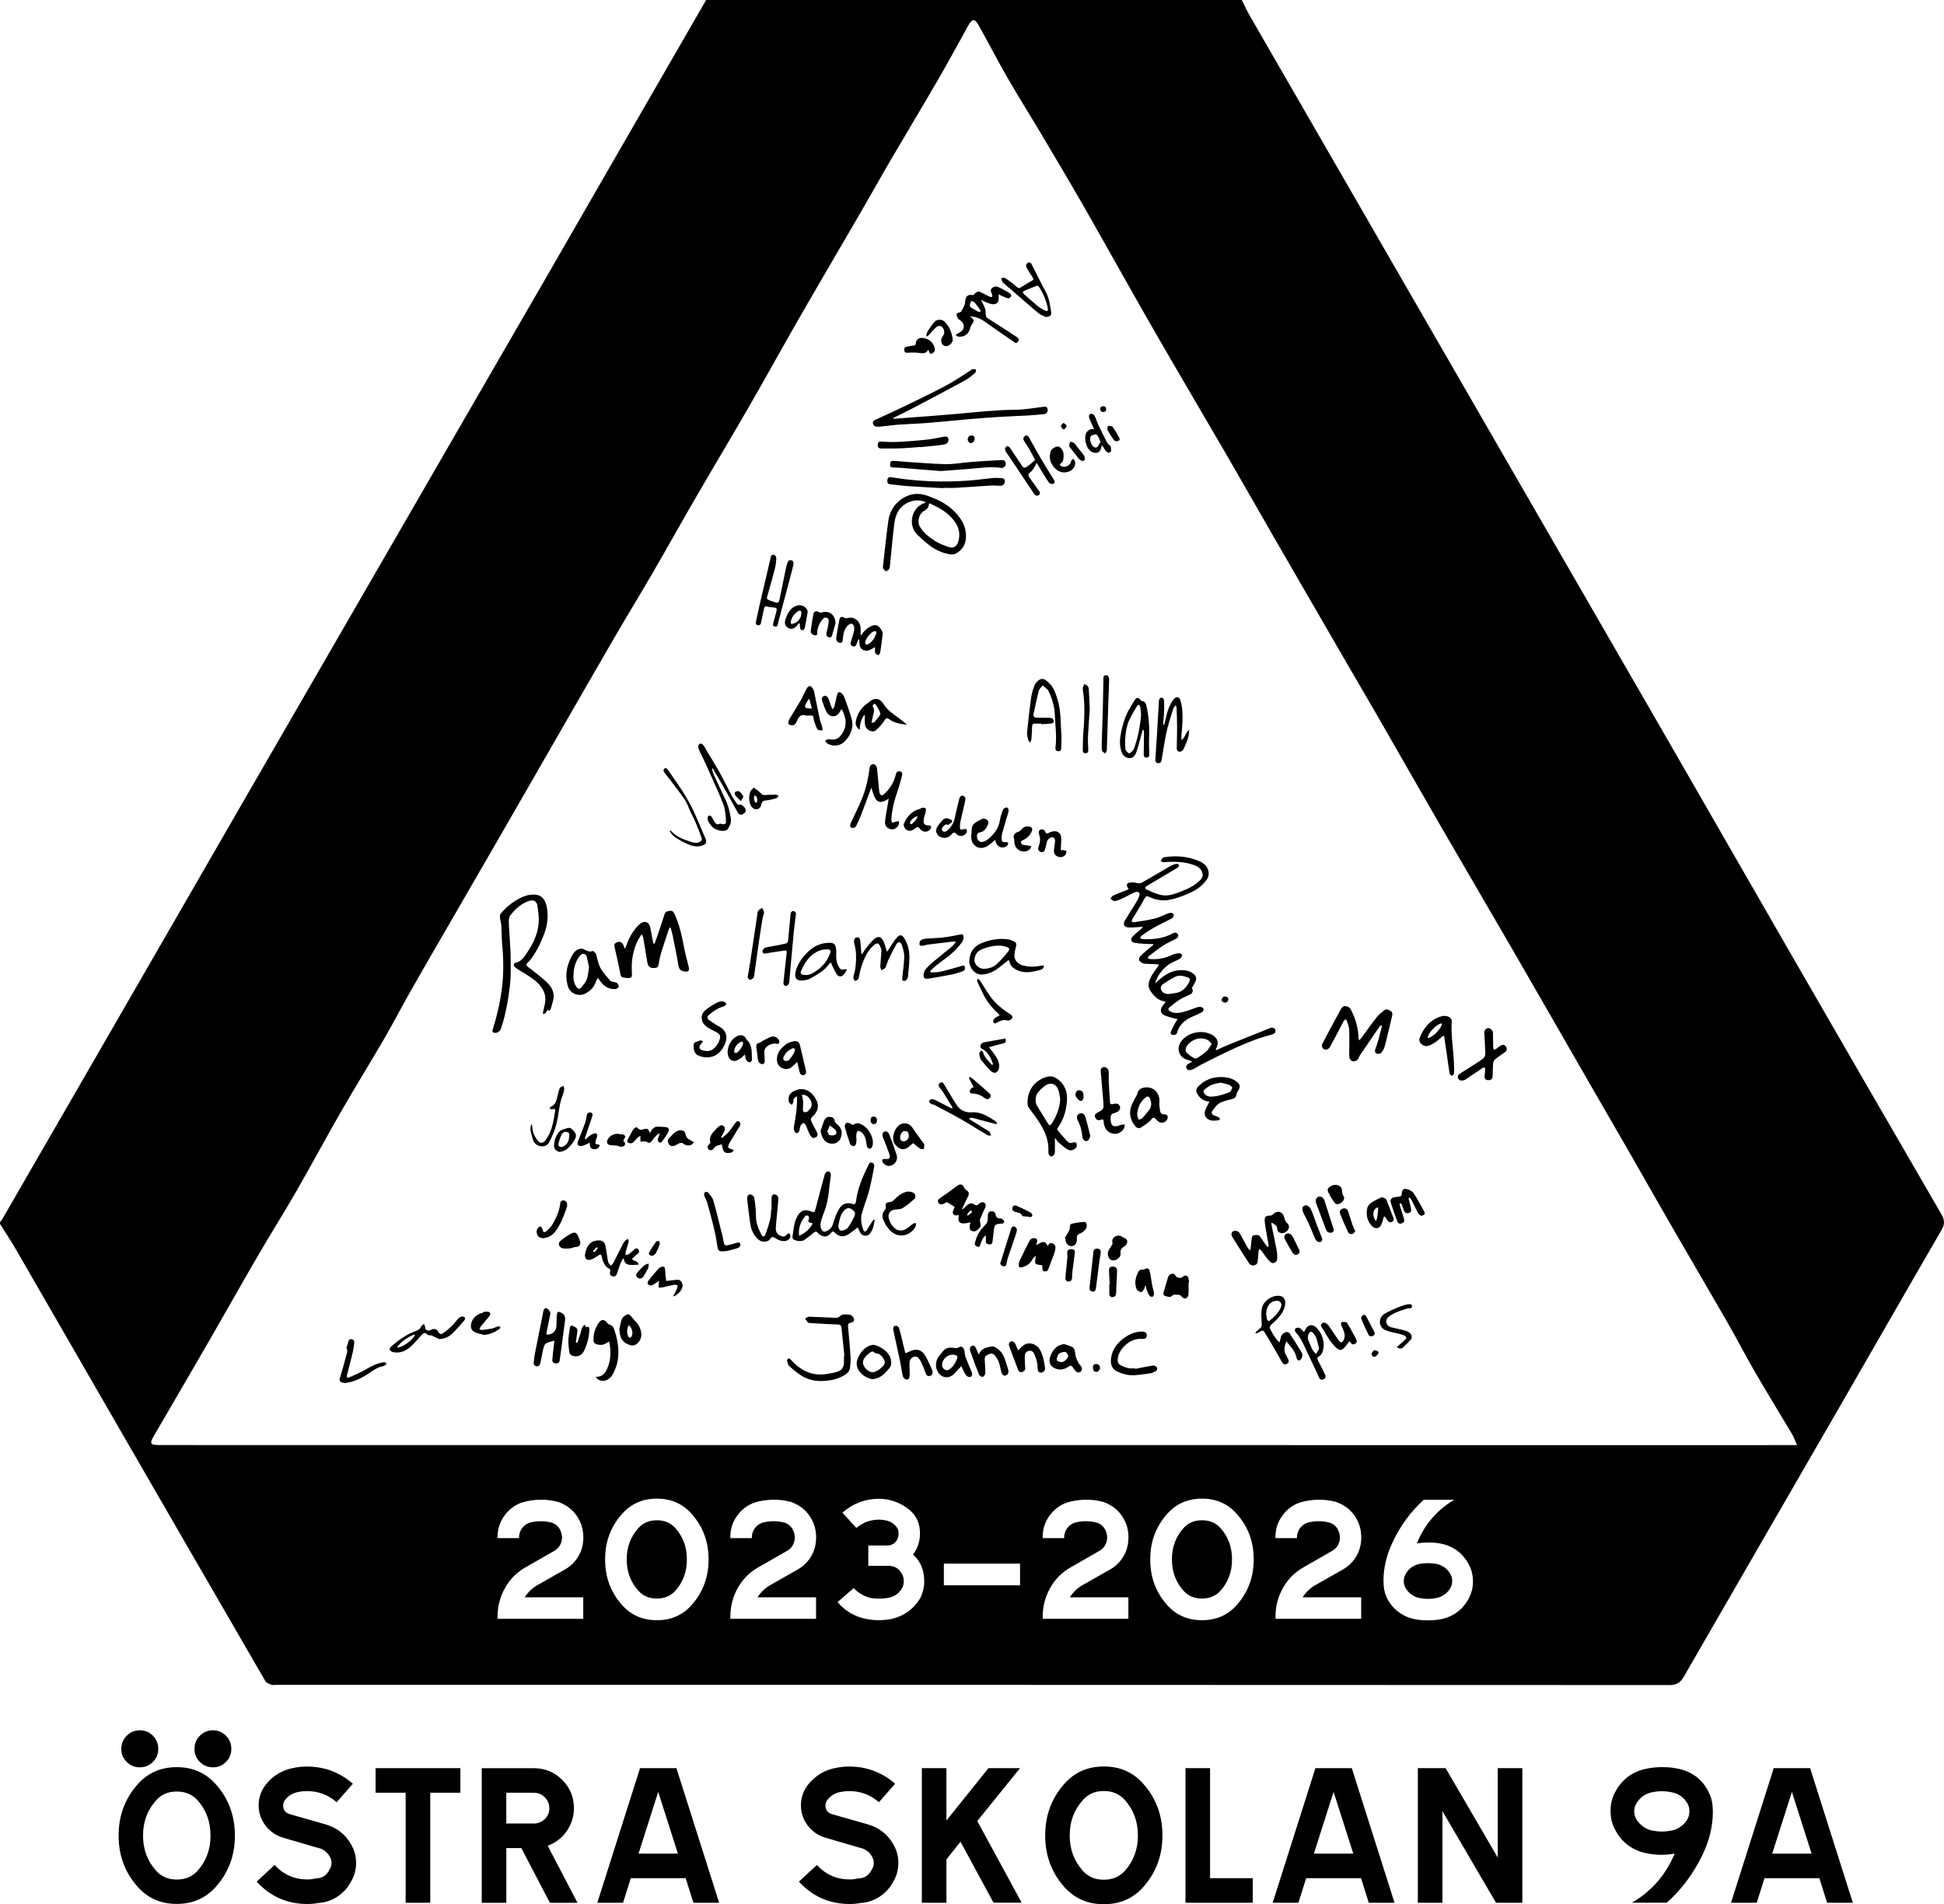 <?xml version="1.0" encoding="UTF-8"?>
<svg id="Lager_2" data-name="Lager 2" xmlns="http://www.w3.org/2000/svg" viewBox="0 0 589.24 577.3">
  <path d="M301.16,310c.46.57.87.05,1.28-.15.94-.45,1.85-.84,2.96-.46.35.12,1.04-.26,1.32-.62.32-.4.12-.89-.4-1.22-2.36-1.49-4.53-3.22-6.18-5.5-1.1-1.52-2.02-3.17-3.05-4.74-.18-.27-.53-.42-.81-.62-.02.32-.15.69-.04.95.45,1.06,1,2.07,1.48,3.12,1.14,2.49,2.76,4.62,4.78,6.44.16.15.29.33.53.6-.48.26-.88.46-1.26.69-.63.37-.94,1.1-.6,1.52ZM295.41,133.1c0-.62-.18-1.1-.92-1.08-.64.04-1.08.35-1.16,1.02-.08.68.42,1.29.98,1.29.55,0,1.1-.6,1.11-1.22ZM251.65,224.14c-.22-.04-.48-.08-.69-.02-.3.09-.57.27-.85.41.18.27.31.63.56.8,1.69,1.09,3.99.88,5.37-.56,1.85-1.93,2.83-4.22,2.07-6.94-.59-2.1-1.36-4.15-2.09-6.2-.17-.49-.45-.97-.8-1.34-.24-.26-.72-.51-1.01-.43-.25.07-.44.59-.53.94-.28,1.1-.48,2.22-.75,3.32-.07.27-.29.5-.54.92-.23-.47-.4-.73-.5-1.02-.25-.68-.43-1.4-.72-2.06-.24-.57-.62-1.2-1.33-.99-.75.21-.85.89-.6,1.58.37,1.04.69,2.12,1.19,3.09.41.8,1.09,1.51,2.08,1.51,1.05,0,1.73-.67,2.18-1.6.08-.17.2-.33.33-.52.13.11.26.16.3.25.96,2.1,1.53,4.2.33,6.45-.88,1.66-1.98,2.79-4,2.43ZM273.3,139.9c-.89-.06-1.78-.17-2.67-.18-.82,0-.83.65-.83,1.26,0,.63.4.73.93.74.95.01,1.89.08,2.84.15,3.92.31,7.85.63,11.64.94,2.66-.21,5.18-.41,7.7-.59,3.52-.26,7.02-.87,10.57-.38.83.11,1.54-.68,1.37-1.49-.17-.82-.85-.91-1.49-.87-3.01.16-6.02.34-9.03.57-2.6.2-5.21.72-7.8.66-4.42-.09-8.83-.51-13.24-.8ZM235.4,316.44c.24.05.66-.02.74-.18.12-.23.11-.64-.02-.87-.55-1-1.5-1.41-2.56-1.02-.86.31-1.65.8-2.47,1.22-.35.18-.66.53-1.03.6-.71.13-.89.55-.83,1.29.09.64.2,1.39.31,2.14.1.72.09,1.49.34,2.15.14.38.69.8,1.09.84.61.07.86-.47.83-1.08-.04-.79-.12-1.57-.13-2.36,0-.39.03-.84.2-1.17.6-1.14,2.26-1.83,3.53-1.57ZM319.48,257.53c-.11,1.15.16,1.68,1.02,2.09.85.41,1.79.28,2.43-.47.25-.29.23-.81.34-1.22-.39-.08-.77-.17-1.16-.23-.13-.02-.27.04-.53.09-.01-.31-.04-.51-.03-.7.04-1.07.19-2.16.09-3.22-.13-1.4-1.15-2.08-2.51-1.82-.45.09-.9.23-1.3.46-.49.28-.77.26-.99-.3-.24-.63-.75-.93-1.38-.7-.64.23-.72.85-.52,1.4.5,1.32.34,2.56-.16,3.83-.27.67-.02,1.24.63,1.52.61.26,1.11-.07,1.31-.65.26-.76.42-1.56.57-2.36.12-.66,1.19-1.6,1.83-1.41.73.22.71.9.65,1.52-.08.72-.22,1.44-.29,2.17ZM240.02,334.96c.16-.32.45-.65.44-.97,0-.8.28-1.31,1.12-1.63,0,.25,0,.42,0,.58.07,2.91-.41,5.76-.94,8.61-.08.45,0,.99.17,1.42.1.27.52.58.77.56.25-.01.57-.38.68-.66.2-.51.18-1.11.4-1.6.15-.34.52-.64.86-.79.13-.06.56.28.68.53.41.87.69,1.79,1.11,2.66.23.48.54,1.02.97,1.25.3.16.95-.03,1.26-.3.23-.2.32-.83.18-1.14-.45-1.02-1.06-1.97-1.54-2.98-.61-1.3-.58-1.31.43-2.33,1.31-1.32,1.69-2.94.85-4.64-1.33-2.7-3.8-4.2-6.65-2.83-1.52.73-2.05,1.74-1.68,3.39.08.34.57.58.87.86ZM245.72,333.58c.55,1.18.38,2.1-.57,2.99-.17.16-.31.4-.5.47-.31.1-.69.2-.96.09-.19-.08-.32-.5-.33-.78-.01-.78.12-1.57.07-2.35-.04-.69-.24-1.37-.37-2.06.98-.18,2.1.45,2.67,1.65ZM253.04,339.93c-.14-.94-.67-1.26-1.43-1.33-.79-.08-1.44.31-1.75,1.03-.44,1.03-.76,2.11-1.14,3.16.22,1.36.55,2.23,1.29,3.02,1.21,1.27,3.94,1.4,4.81-.82.57-1.46.39-2.71-.72-3.84-.38-.39-.99-.76-1.06-1.21ZM253.17,344c-.45.28-1.19.26-1.73.12-.29-.08-.43-.71-.67-1.15.27-.65.5-1.21.74-1.78.55.42,1.15.79,1.63,1.28.43.45.59,1.19.03,1.54ZM260.01,342.89c.32-.08.79.11,1.07.34.91.75,1.32,1.8,1.47,2.97.07.51.12,1.06.32,1.52.32.73,1.07.71,1.46,0,.12-.22.18-.49.21-.75.31-2.15-1.22-4.94-3.26-6.01-.72-.38-1.45-.66-2.2-.19-.5.31-.81.27-1.28-.11-.31-.25-1.01-.38-1.31-.19-.29.19-.49.89-.39,1.28.45,1.71.99,3.41,1.59,5.07.11.32.62.6.99.68.2.04.64-.32.73-.59.17-.5.16-1.07.23-1.61-.03,0-.06,0-.08-.01,0-.49-.05-1,.02-1.48.05-.34.22-.89.44-.94ZM241.28,294.12c-.66,2.19-.05,3.39,2.23,3.11.81-.1,1.68-.32,2.37-.73,2.02-1.2,4.13-2.31,5.52-4.36.09-.13.26-.19.5-.36.1.32.15.57.26.78.48.95.9,1.95,1.48,2.83.5.76,1.38.81,2,.17.42-.43.7-1.01,1.04-1.53-.07-.07-.14-.15-.2-.22-.16.02-.34,0-.49.06-.89.32-1.4-.12-1.81-.87-.56-1.03-.77-2.12-.72-3.29.03-.75.04-1.53-.07-2.27-.19-1.23-.72-1.62-1.95-1.62-2.55,0-4.71.96-6.53,2.73-1.61,1.57-2.96,3.38-3.63,5.57ZM248.46,288.17c.73-.28,1.57-.35,2.36-.35.85,0,1.08.4.78,1.21-.79,2.16-2.14,3.92-4.03,5.19-.99.67-1.98,1.44-3.49,1.37-.02,0-.25,0-.48-.04-.9-.15-1.1-.48-.74-1.3,1.16-2.69,2.78-4.98,5.59-6.08ZM263.44,212.84c-.21.19-.45.36-.69.53-1.89,1.3-2.95,3.16-3.36,5.38-.19,1.04.34,1.87,1.21,2.54.01-1.65.37-3.15,1.3-4.46.09.02.19.04.28.06-.03.36-.09.72-.07,1.08.02.69-.03,1.42.16,2.07.39,1.39,2.31,2.19,3.26,1.33.97-.89,1.92-1.88,2.59-3,.5-.82.81-.77,1.43-.31,1.57,1.17,3.44,1.4,5.34,1.66-.68-.69-1.47-1.23-2.21-1.82-1.74-1.36-3.66-2.45-4.87-4.47-1.02-1.7-2.71-2.12-4.37-.6ZM266.79,216.68c-.52.79-1.14,1.52-1.76,2.24-.12.14-.41.12-.86.23.16-.81.24-1.45.41-2.07.28-.99.61-1.95-.06-2.94-.09-.13.25-.57.39-.87.21.15.49.25.62.45.4.63.78,1.28,1.1,1.96.14.3.3.79.16,1ZM257.83,250.81c.2.21.73.21,1.07.13.26-.07.53-.38.66-.65.52-1.07,1.03-2.15,1.45-3.26,1.02-2.66,2-5.35,3-8.02.03-.09.13-.16.12-.15.45,1.19.66,2.61,1.43,3.55,1.03,1.26,2.45.64,3.79-.3-.06.45-.07.67-.11.88-.34,2.01-.75,4.02-.98,6.04-.14,1.27.56,2.05,1.75,2.35.89.23,1.91-.29,2.38-1.32.15-.32.05-.75.07-1.12-.35.06-.7.1-1.04.19-.34.08-.67.21-1.01.31-.09-.35-.26-.71-.24-1.06.18-3.02.96-5.91,1.95-8.76.52-1.51.92-3.07,1.33-4.61.15-.56-.09-1-.65-1.15-.55-.14-.97.07-1.17.62-.11.3-.18.61-.27.92-.62,2.16-1.81,3.96-3.48,5.42-.54.47-.99.33-1.25-.36-.09-.24-.13-.51-.15-.77-.21-2.15-.43-4.3-.62-6.45-.09-.96-.52-1.61-1.16-1.57-.87.06-1.08.69-1.17,1.46-.44,3.68-1.41,7.21-2.92,10.58-.9,2.01-1.91,3.98-2.82,5.99-.14.31-.13.88.07,1.09ZM236.96,323.74c1.01.52,2.08.48,3.01-.25.54-.42,1-.93,1.67-1.55.25,1.04.45,2,.7,2.94.17.63.49,1.2,1.25,1.04.77-.16.83-.77.67-1.44-.6-2.54-1.16-5.1-1.79-7.63-.2-.8-.81-1.36-1.66-1.21-.8.14-1.66.35-2.32.8-1.63,1.12-2.99,2.51-3,4.71,0,1.13.48,2.08,1.47,2.6ZM237.49,320.51c.56-1.36,1.59-2.27,2.95-2.76.12-.04.5.26.52.43.09.67-1.49,3.13-2.12,3.38-.16.06-.33.08-.43.1-.76.01-1.2-.5-.93-1.16ZM262.3,374.62c1.16.01,1.65-.91,2.08-1.83.16-.34.29-.7.38-1.07.15-.62.26-1.24.39-1.86-.1-.04-.21-.08-.31-.12-.17.21-.36.4-.51.63-.55.86-1.06,1.73-1.62,2.58-.13.19-.38.39-.59.41-.14.01-.37-.27-.44-.46-.6-1.67-.92-3.38-.41-5.14.34-1.18.72-2.34,1.13-3.5,1.21-3.36,1.88-6.86,2.53-10.36.11-.61.12-1.19-.62-1.42-.71-.22-.91.34-1.13.8-1.72,3.48-3.24,7.04-3.73,10.95-.09.74-.36,1-1.15.73-1.51-.51-3.01-.03-3.85,1.34-.63,1.02-1.11,2.16-1.51,3.3-.41,1.18-.51,2.42-1.72,3.24-1.26.86-2.03.77-2.44-.72-.15-.55-.1-1.2.04-1.76.27-1.04.65-2.05,1.04-3.06,1.38-3.53,1.42-7.31,1.96-10.99.1-.66-.31-1.16-.87-1.2-.31-.02-.85.49-.95.86-1.01,3.62-1.94,7.26-2.9,10.89-.14.53-.34.8-.98.52-2.22-1-3.67-.52-4.84,2.2-.69,1.59-.75,3.46-1.06,5.2-.11.61.23,1.03.78,1.21,1.04.33,2.09.46,3.05-.25.85-.64,1.71-1.27,2.51-1.97.49-.43.8-.59,1.32,0,.38.44.95.77,1.5.97,1.13.41,1.92-.28,2.62-1.06.29-.32.49-.51.89-.1,1.45,1.5,2.99,1.6,4.67.36.81-.6,1.6-1.22,2.4-1.83-.07-.13-.14-.26-.21-.38.19.35.41.69.56,1.06.36.94.83,1.81,1.96,1.83ZM242.21,374.63c-.18-1.38.06-2.58.47-3.7.3-.82.87-1.56,1.4-2.27.13-.18.65-.21.89-.09.17.09.29.56.23.81-.29,1.17-.32,1.16.87,1.41.05.01.08.07.22.21-.89,1.66-2.21,2.81-4.08,3.63ZM258.88,368.94c-.45.94-.96,1.86-1.51,2.74-.25.41-.62.82-1.03,1.02-.51.25-1.18.48-1.66.32-.33-.11-.45-.89-.6-1.25.38-1.86.58-3.56,1.83-4.85.71-.74,1.49-.85,2.24-.33,1.05.73,1.25,1.27.74,2.35ZM240.6,276.19c-.53-.04-.92.3-.98.97-.22,2.65-.5,5.29-.74,7.93-.05.53-.27.87-.81.97-.7.14-1.4.33-2.11.46-1.24.24-2.49.44-3.74.68-.64.12-1.23.85-1.08,1.37.23.79.8.49,1.34.4,1.79-.3,3.58-.54,5.37-.81.52-.08.66.16.6.66-.33,2.93-.65,5.86-.96,8.79-.06.54-.06,1.1.6,1.27.47.12,1.07-.46,1.13-1.07.23-2.47.44-4.94.66-7.41.23-2.59.45-5.18.71-7.77.19-1.83.44-3.65.7-5.78-.14-.15-.41-.64-.71-.66ZM320.43,211.65c-.58-1.77-1.19-3.5-2.61-4.75-.79-.7-1.68-1.54-2.83-.78-.57.37-1.13.96-1.38,1.58-.48,1.18-.87,2.43-1.05,3.69-.49,3.49-.88,7-1.24,10.51-.08.73.11,1.51.28,2.24.09.37.41.68.63,1.02.14-.37.38-.73.41-1.11.11-1.28.15-2.56.2-3.85.02-.59.27-.85.85-.83.63.02,1.26,0,1.89,0,0,.06,0,.12,0,.18.97-.06,1.95-.08,2.91-.18.5-.05,1.03-.24.9-.91-.13-.64-.62-.84-1.24-.84-1.31,0-2.62-.03-3.93-.05-.79-.01-1.09-.43-.93-1.2.51-2.33.98-4.67,1.59-6.98.16-.6.78-1.07,1.18-1.6.53.46,1.05.91,1.58,1.37.02.02.03.05.04.08,1.17,2.32,1.94,4.76,2.04,7.36.13,3.35.66,6.69.19,10.05-.08.58.21,1.03.86,1.09.64.06.89-.32.9-.9.04-1.19.09-2.39.07-3.58-.03-1.25-.17-2.5-.2-3.76-.08-2.66-.28-5.29-1.11-7.86ZM310.05,254.72c1.23-.57,2.14-1.45,2.69-2.7.29-.66.08-1.23-.59-1.38-.54-.12-1.22-.14-1.69.1-.62.31-1.02,1.15-1.65,1.35-1.51.47-1.85,1.36-1.37,2.46-.04,1.6.42,2.68,1.59,3.27,1.05.54,2.14.43,3.08-.32.25-.2.34-.62.5-.93-.33-.09-.65-.2-.99-.25-.57-.09-1.18-.08-1.72-.26-.24-.08-.42-.54-.47-.85-.02-.13.37-.37.6-.48ZM297.19,252.31c1.11-.25,1.68-1.06,2.13-2,.58-1.19.15-2.04-1.16-2.12-.47-.03-.98.33-1.44.57-.52.28-1.04.58-1.47.97-.3.27-.57.69-.65,1.09-.13.61-.05,1.26-.14,1.88-.21,1.48-.03,2.86,1.21,3.79,1.06.8,2.28.7,3.44.11.43-.22.8-.56,1.19-.86.4-.32.78-.66,1.32-1.11.14.43.22.67.31.91.55,1.49,2.36,1.88,3.43.72.17-.18.19-.49.28-.75-.23-.07-.47-.22-.69-.21-1.11.06-1.34-.11-1.35-1.21,0-.46.03-.94.15-1.39.43-1.57.9-3.13,1.36-4.7.22-.75.49-1.5.61-2.27.05-.29-.19-.81-.43-.92-.24-.11-.68.12-.97.3-.2.12-.33.41-.41.65-.29.91-.67,1.82-.8,2.76-.38,2.68-1.92,4.57-3.94,6.13-.39.3-.92.5-1.41.59-.75.14-1.44-.42-1.57-1.16-.2-1.12.03-1.57.99-1.78ZM314.78,294.19c.74-.18,1.54-.36,1.64-1.37-.05-.04-.09-.11-.14-.11-.2,0-.41-.01-.6.03-1.81.39-3.62.43-5.44,0-1.73-.41-2.89-1.7-2.76-3.28.07-.86.27-1.72.49-2.56.17-.63.05-1.16-.49-1.43-.66-.33-1.38-.65-2.1-.73-2.71-.33-5.32.16-7.85,1.17-2.38.95-3.55,2.74-3.73,5.28-.14,1.87,1.49,4.36,3.86,4.24,1.93-.1,3.5-.84,4.97-1.96,1.02-.78,2.02-1.6,3.08-2.45.11.22.22.39.27.57.31,1.2,1.1,1.92,2.17,2.45,2.21,1.1,4.43.69,6.65.15ZM305.62,288.4c-.99,1.33-2.13,2.56-3.32,3.72-1.09,1.07-2.49,1.53-4.11,1.59-1.15,0-2.43-.92-2.74-2.03-.33-1.16.3-2.93,1.57-3.6,1.12-.59,2.4-.97,3.64-1.21,1.43-.28,2.91-.3,4.34.18.89.3,1.17.59.61,1.35ZM268.52,173.16c.31.03.78-.35.98-.67.21-.35.23-.83.28-1.27.44-4.27.78-8.55,1.34-12.8.38-2.92,1.82-5.22,4.68-6.3,1.55-.59,3.12-.55,4.84.09-.27.19-.33.26-.4.28-4,1.39-5.19,6.7-2.14,9.68,1.01.99,2.1,1.91,3.19,2.81,1.94,1.59,4.13,2.65,6.59,3.06.57.09,1.27.08,1.76-.18,2-1.04,3.09-2.75,3.15-5.05.1-3.59-1.77-6.21-4.24-8.45-2.15-1.94-4.76-3.1-7.47-4.07-2.78-1-5.38-.64-7.74.95-2.3,1.55-3.69,3.89-4.08,6.65-.64,4.57-1.09,9.16-1.61,13.74-.03.23-.07.52.04.68.23.34.53.82.84.84ZM281.58,152.66c.11,0,.23-.04.32,0,2.88,1.31,5.64,2.81,7.52,5.51,1.29,1.84,1.71,3.87,1.02,6.06-.46,1.48-1.49,2.1-2.94,1.59-1.45-.51-2.93-1.08-4.22-1.91-1.71-1.11-3.36-2.36-4.44-4.2-.94-1.6-.3-4,1.33-4.85q1.36-.71,1.4-2.2ZM280.61,245.95c.06-.3.06-.8-.11-.93-.24-.18-.68-.17-1.02-.12-.29.05-.55.33-.84.4-1.64.38-2.81,1.43-3.78,2.73-.44.58-.68,1.32-.99,1.95.14.43.19.75.34,1.01.59,1.05,1.96,1.2,3.05.24.65-.57,1.1-.77,1.61.08.1.17.27.3.43.42.91.69,2.22.45,2.79-.51.32-.54.13-.94-.46-.96-1.45-.05-1.83-.46-1.62-1.96.11-.79.44-1.56.61-2.35ZM277.65,248.51c-.35.45-.77.86-1.2,1.25-.11.1-.36.06-.54.09-.02-.19-.09-.4-.04-.56.23-.73,1.25-1.69,2.29-1.84-.17.36-.28.76-.52,1.07ZM285.98,132.41c-1.88.36-3.77.78-5.67.94-4.4.38-8.81.91-13.25.51-.62-.06-.99.23-1.01.9-.01.66.19,1.2.93,1.2,2.04.01,4.08.04,6.11-.04,1.98-.08,3.95-.28,5.92-.43,0,.02,0,.05,0,.07,1.74-.18,3.49-.34,5.23-.53.74-.08,1.49-.18,2.21-.36.74-.19,1.24-1.05,1.01-1.69-.27-.75-.84-.7-1.5-.57ZM311.05,141.6c-.45.29-.84.25-1.17-.26-1-1.53-2.04-3.04-3.06-4.56-.29-.43-.55-.9-.91-1.27-.18-.18-.66-.31-.81-.19-.25.19-.47.59-.48.9-.01.3.23.64.42.93,1.35,2.03,2.73,4.04,4.08,6.07,1.44,2.15,2.86,4.3,4.29,6.45.03.05.07.09.11.14.41.54.95.61,1.44.2.5-.42.19-.9-.11-1.31-.98-1.37-1.98-2.72-2.93-4.11-.17-.26-.27-.88-.14-.98,1.07-.83,1.89-1.84,2.31-3.18.08,0,.16.02.24.03.32.55.62,1.1.95,1.64.85,1.38,1.67,2.79,2.6,4.12.22.31.85.56,1.22.49.77-.15.7-.73.06-1.74-1.37-2.15-2.7-4.34-3.99-6.54-1.12-1.9-2.15-3.86-3.25-5.77-.29-.5-.7-.93-1.33-.42-.58.47-.46,1-.1,1.55.54.83,1.09,1.65,1.58,2.51.6,1.05,1.14,2.14,1.68,3.14-.56.5-1.02.92-1.5,1.32-.38.31-.78.6-1.19.86ZM366.78,536.04h-7.45v40.8h20.4v-7.45h-12.95v-33.35ZM453.99,563.17l-15.81-27.13h-8.42v40.8h7.45v-27.78l16.24,27.78h7.98v-40.8h-7.45v27.13ZM398.71,536.04l-12.95,40.8h7.8l2.35-7.45h16.63l2.35,7.45h7.8l-12.95-40.8h-11.02ZM398.25,561.95l5.97-18.72,5.97,18.72h-11.93ZM334.65,535.53h-.15c-4.83,0-8.81,1.77-11.93,5.3-3.84,4.35-5.76,9.52-5.76,15.5v.2c0,5.98,1.92,11.15,5.76,15.5,3.13,3.5,7.11,5.25,11.93,5.25h.15c4.86,0,8.84-1.75,11.93-5.25,3.84-4.35,5.76-9.52,5.76-15.5v-.2c0-5.98-1.92-11.15-5.76-15.5-3.09-3.54-7.07-5.3-11.93-5.3ZM344.9,556.54c0,4.08-1.29,7.6-3.88,10.56-1.63,1.84-3.76,2.75-6.38,2.75h-.15c-2.62,0-4.73-.92-6.32-2.75-2.62-2.96-3.93-6.48-3.93-10.56v-.2c0-4.11,1.31-7.63,3.93-10.56,1.63-1.87,3.74-2.81,6.32-2.81h.15c2.62,0,4.74.94,6.38,2.81,2.58,2.92,3.88,6.44,3.88,10.56v.2ZM309.17,536.04h-9.55l-12.75,15.86v-15.86h-7.45v40.8h7.45v-13.14l4.26-5.38,10.02,18.51h8.53l-13.46-24.76,12.96-16.04ZM199.15,460.89h-.13c-2.28,0-4.14.81-5.58,2.43-2.31,2.61-3.47,5.71-3.47,9.32v.22c0,3.6,1.15,6.71,3.47,9.32,1.41,1.62,3.27,2.43,5.58,2.43h.13c2.31,0,4.19-.81,5.62-2.43,2.28-2.61,3.42-5.71,3.42-9.32v-.22c0-3.6-1.14-6.71-3.42-9.32-1.44-1.62-3.32-2.43-5.62-2.43ZM508.05,536.09c-1.22-.24-2.62-.36-4.18-.36s-2.94.12-4.23.36c-4.76.82-8.19,3.37-10.3,7.65-.78,1.6-1.17,3.37-1.17,5.3s.39,3.69,1.17,5.25c2.11,4.28,5.54,6.83,10.3,7.65,1.22.24,2.55.36,3.98.36s2.69-.12,3.98-.36c-2.65,6.43-6.97,11.39-12.95,14.89h10.56c4.45-3.98,8.04-8.77,10.76-14.38,2.14-4.42,3.21-8.82,3.21-13.21,0-2.07-.32-3.84-.97-5.3-1.94-4.39-5.32-7-10.15-7.85ZM510.35,553c-1.16,1.11-2.48,1.78-3.98,2.01-.92.17-1.8.25-2.65.25s-1.68-.08-2.6-.25c-1.5-.24-2.8-.9-3.93-1.99-1.22-1.12-1.84-2.41-1.84-3.88,0-.75.15-1.43.46-2.04,1.09-2.14,2.86-3.42,5.3-3.82.88-.17,1.75-.26,2.6-.26s1.77.09,2.65.26c2.45.41,4.22,1.68,5.3,3.82.27.61.41,1.29.41,2.04,0,1.46-.58,2.75-1.73,3.85ZM364.39,460.89h-.13c-2.28,0-4.14.81-5.58,2.43-2.31,2.61-3.46,5.71-3.46,9.32v.22c0,3.6,1.15,6.71,3.46,9.32,1.41,1.62,3.27,2.43,5.58,2.43h.13c2.31,0,4.18-.81,5.62-2.43,2.28-2.61,3.42-5.71,3.42-9.32v-.22c0-3.6-1.14-6.71-3.42-9.32-1.44-1.62-3.32-2.43-5.62-2.43ZM537.63,536.04l-12.95,40.8h7.8l2.35-7.45h16.63l2.35,7.45h7.8l-12.95-40.8h-11.02ZM537.17,561.95l5.97-18.72,5.97,18.72h-11.93ZM263.05,553.08l-10.91-3.11c-1.29-.41-1.94-1.29-1.94-2.65,0-.61.2-1.17.61-1.68,1.02-1.33,2.38-2.12,4.08-2.4.82-.17,1.65-.25,2.5-.25,3.43,0,6.44,1.12,9.03,3.37l4.9-5.61c-4.01-3.47-8.65-5.2-13.92-5.2-1.29,0-2.55.12-3.77.36-3.57.61-6.48,2.33-8.72,5.15-1.43,1.86-2.14,3.95-2.14,6.25s.69,4.31,2.07,6.13c1.38,1.81,3.18,3.04,5.39,3.69l10.8,3.16v-.03c1.47.41,2.57,1.29,3.31,2.63.34.58.51,1.21.51,1.89,0,.75-.2,1.41-.61,1.99-.82,1.77-2.21,2.67-4.18,2.7-.82.2-1.65.31-2.5.31-3.94,0-7.26-1.46-9.94-4.39l-5.46,5.05c4.15,4.52,9.28,6.78,15.4,6.78,1.12,0,2.23-.1,3.31-.31,2.11-.13,4.04-.78,5.79-1.94,1.75-1.16,3.12-2.67,4.11-4.54,1.02-1.73,1.53-3.62,1.53-5.66s-.51-3.89-1.53-5.66c-1.73-3.03-4.3-5.03-7.7-6.02ZM435.13,474.07c-.78-.12-1.54-.18-2.29-.18s-1.53.06-2.34.18c-2.13.39-3.66,1.53-4.59,3.42-.27.54-.41,1.14-.41,1.8,0,1.29.52,2.45,1.58,3.46.96.96,2.1,1.54,3.42,1.75.81.15,1.59.22,2.34.22s1.51-.07,2.29-.22c1.32-.21,2.49-.81,3.51-1.8,1.02-.99,1.53-2.13,1.53-3.42,0-.66-.13-1.26-.4-1.8-.96-1.89-2.51-3.03-4.64-3.42ZM46.35,534.15c1.09-1.09,1.63-2.41,1.63-3.95s-.54-2.9-1.63-4c-1.09-1.09-2.41-1.64-3.98-1.64s-2.85.55-3.95,1.64c-1.1,1.09-1.66,2.42-1.66,4s.55,2.85,1.66,3.95c1.1,1.09,2.42,1.64,3.95,1.64s2.89-.55,3.98-1.64ZM98.68,553.08l-10.91-3.11c-1.29-.41-1.94-1.29-1.94-2.65,0-.61.2-1.17.61-1.68,1.02-1.33,2.38-2.12,4.08-2.4.82-.17,1.65-.25,2.5-.25,3.43,0,6.44,1.12,9.03,3.37l4.9-5.61c-4.01-3.47-8.65-5.2-13.92-5.2-1.29,0-2.55.12-3.77.36-3.57.61-6.48,2.33-8.72,5.15-1.43,1.86-2.14,3.95-2.14,6.25s.69,4.31,2.07,6.13c1.38,1.81,3.18,3.04,5.39,3.69l10.8,3.16v-.03c1.47.41,2.57,1.29,3.31,2.63.34.58.51,1.21.51,1.89,0,.75-.2,1.41-.61,1.99-.82,1.77-2.21,2.67-4.18,2.7-.82.2-1.65.31-2.5.31-3.94,0-7.26-1.46-9.94-4.39l-5.46,5.05c4.15,4.52,9.28,6.78,15.4,6.78,1.12,0,2.23-.1,3.31-.31,2.11-.13,4.04-.78,5.79-1.94,1.75-1.16,3.12-2.67,4.11-4.54,1.02-1.73,1.53-3.62,1.53-5.66s-.51-3.89-1.53-5.66c-1.73-3.03-4.3-5.03-7.7-6.02ZM267.19,294.15c.41-.26.97-.43,1.18-.8.38-.67.5-1.49.83-2.19.77-1.62,1.55-3.25,2.45-4.81.57-.99,1.36-.9,1.72.2.36,1.12.74,2.32.71,3.48-.05,2.15-.39,4.29-.6,6.44-.03.27-.03.74.09.78.29.11.74.16.95,0,.31-.22.57-.63.66-1.01.14-.59.1-1.22.18-1.83.27-2.27.47-4.55.02-6.8-.22-1.08-.68-2.17-1.26-3.11-.73-1.2-1.42-1.27-2.33-.21-.91,1.07-1.61,2.32-2.4,3.49-.16.23-.32.46-.54.77-.35-1.1-.59-2.06-.96-2.96-.72-1.73-1.73-1.99-3.11-.73-.89.81-1.62,1.8-2.38,2.74-.39.48-.68,1.05-1.02,1.58-.09-.01-.18-.03-.27-.04-.03-.3-.08-.6-.1-.89-.08-.96-.11-1.92-.23-2.88-.08-.61-.24-1.29-1.06-1.21-.67.07-1,.83-.8,1.65.01.06.03.11.04.17.18,1.09.48,2.17.51,3.27.07,2.28-.08,4.55-.78,6.75-.11.36.08.99.35,1.27.3.31,1.1-.26,1.27-.84.03-.11.05-.23.07-.34.31-2,.9-3.91,1.75-5.75.73-1.58,1.69-2.98,3.08-4.05.57-.44,1.06-.34,1.37.23.28.52.58,1.14.57,1.7-.03,1.6-.25,3.19-.33,4.79-.02.37.24.75.37,1.12ZM68.49,534.15c1.09-1.09,1.63-2.41,1.63-3.95s-.54-2.9-1.63-4c-1.09-1.09-2.4-1.64-3.93-1.64s-2.89.55-3.98,1.64c-1.09,1.09-1.63,2.42-1.63,4s.54,2.85,1.63,3.95c1.09,1.09,2.41,1.64,3.98,1.64s2.84-.55,3.93-1.64ZM113.83,543.49h9.13v33.35h7.45v-33.35h9.13v-7.45h-25.7v7.45ZM194,536.04l-12.95,40.8h7.8l2.35-7.45h16.63l2.35,7.45h7.8l-12.95-40.8h-11.02ZM193.54,561.95l5.97-18.72,5.97,18.72h-11.93ZM171.79,555.09c1.44-2.09,2.17-4.39,2.17-6.91,0-3.37-1.18-6.23-3.54-8.59-2.36-2.36-5.23-3.54-8.59-3.54h-15.81v40.8h7.45v-16.58h4.54l8.67,16.58h8.36l-9.03-17.29c2.41-.88,4.34-2.37,5.79-4.46ZM161.82,552.82h-8.36v-9.33h8.36c1.29,0,2.4.46,3.31,1.38s1.38,2.02,1.38,3.31-.46,2.39-1.38,3.29c-.92.9-2.02,1.35-3.31,1.35ZM53.65,535.74h-.15c-4.79,0-8.74,1.75-11.83,5.25-3.81,4.32-5.71,9.45-5.71,15.4v.2c0,5.92,1.9,11.03,5.71,15.35,3.09,3.5,7.04,5.25,11.83,5.25h.15c4.79,0,8.74-1.75,11.83-5.25,3.81-4.32,5.71-9.43,5.71-15.35v-.2c0-5.95-1.9-11.08-5.71-15.4-3.09-3.5-7.04-5.25-11.83-5.25ZM63.8,556.59c0,4.05-1.27,7.53-3.82,10.46-1.63,1.84-3.74,2.75-6.32,2.75h-.15c-2.58,0-4.68-.92-6.27-2.75-2.58-2.92-3.88-6.41-3.88-10.46v-.2c0-4.08,1.29-7.58,3.88-10.51,1.6-1.84,3.69-2.75,6.27-2.75h.15c2.58,0,4.69.92,6.32,2.75,2.55,2.92,3.82,6.43,3.82,10.51v.2ZM333.98,224.56s-.01,0-.02,0c0,.99-.09,1.99.05,2.97.05.34.63.6.97.9.17-.32.49-.64.5-.97.17-4.63.29-9.27.44-13.9.08-2.48.2-4.96.27-7.43.03-.92-.42-1.51-1.02-1.44-.84.1-.71.78-.72,1.35-.05,2.56-.08,5.13-.15,7.69-.09,3.61-.21,7.23-.32,10.84ZM330.63,136.84c.24.15.51.27.79.34,1.31.35,2.09-.16,2.37-1.52.04-.2.14-.39.25-.69.42.65.74,1.19,1.11,1.7.4.55,1.07.75,1.48.32.27-.28.1-1.03.06-1.57-.01-.15-.26-.28-.4-.43-.25-.27-.57-.5-.73-.82-.94-1.83-1.86-3.68-2.74-5.54-.39-.84-.61-1.76-1.04-2.58-.17-.32-.7-.63-1.05-.61-.57.04-.74.58-.61,1.13.06.28.17.55.29.82.38.86.77,1.71,1.23,2.74-1.17-.18-1.88.26-2.35,1.06-.86,1.48-.08,4.71,1.35,5.62ZM330.49,132.62c.22-.9,1.09-.72,1.67-.98.11-.05.53.42.69.71.31.55.53,1.14.73,1.57-.26.45-.49.78-.64,1.14-.28.65-.89.83-1.47.39-.72-.54-1.19-1.96-.98-2.84ZM328.2,208.52c0,.78.17,1.56.25,2.34.38,3.7.24,7.39-.07,11.08-.15,1.8-.16,3.61-.19,5.42,0,.56.2,1.05.92.99.68-.06.78-.44.75-1.09-.08-1.42-.14-2.86-.07-4.28.13-2.68.35-5.35.53-8.05-.09-1.88-.17-3.78-.28-5.67-.02-.4-.07-.87-.28-1.17-.23-.32-.68-.49-1.03-.72-.18.38-.52.76-.52,1.14ZM334.4,124.9c.51-.03.9-.22.89-.85-.05-.55-.29-.92-.91-.9-.53.02-.93.25-.9.82.03.52.28.97.92.93ZM323.61,348.48c1.05.62,2.5,0,2.78-1.06.08-.3-.05-.76-.25-1-.14-.16-.62-.18-.87-.07-.68.3-1.27.19-1.74-.32-1.04-1.12-2.04-2.28-3.03-3.45-.09-.11-.04-.45.07-.6,1.26-1.78,2.12-3.77,2.52-5.9.59-3.13.67-6.15-2.03-8.55-1.16-1.03-2.38-1.47-3.79-1.07-3.82,1.07-6.18,4.48-5.77,8.61.02.24.18.49.32.7,1.12,1.58,2.34,3.1,3.36,4.74,1.37,2.21,2.44,4.58,2.59,7.26.04.67-.05,1.36.07,2.01.06.32.43.71.73.8.25.07.68-.2.9-.45.19-.21.26-.59.27-.9.03-1.36.01-2.72.01-4.31.38.5.64.98,1.03,1.33.9.79,1.79,1.63,2.82,2.23ZM318.96,340.34c-.65,1.06-.87,1.01-1.51-.04-1.03-1.69-2.06-3.37-3.11-5.05-.61-.98-.6-2.98.22-3.98.65-.8,1.4-1.56,2.24-2.14,1.75-1.21,3.45-.53,4.08,1.55.23.77.32,1.59.47,2.39-.07,2.69-1.03,5.05-2.39,7.26ZM293.97,331.05c.03.19.4.47.62.47,1.47-.02,2.74.47,3.9,1.38.51.4,1.17.47,1.6-.15.41-.59.1-1.06-.4-1.49-1.6-1.37-3.16-2.78-4.76-4.15-.29-.25-.64-.42-.97-.62-.1.09-.2.17-.3.26.48.92.96,1.85,1.44,2.77-.32.21-.67.34-.86.6-.19.25-.31.63-.27.93ZM337.61,133.37c.16.23.48.35.61.44.9,0,1.36-.44,1.08-1-.62-1.2-1.3-2.38-2.1-3.47-.2-.27-.9-.16-1.38-.23-.05.42-.28.95-.12,1.26.56,1.04,1.23,2.02,1.91,2.99ZM294.18,372.96c.37.29,1.09.45,1.49.27.59-.26,1.1-.81,1.49-1.35.18-.25-.01-.77-.04-1.17-.03-.37-.19-.79-.06-1.1.47-1.19,1.03-2.35,1.56-3.51.36-.8.15-1.45-.68-1.62-.38-.08-.96.16-1.23.46-.45.5-.74.63-1.35.23-.89-.57-1.54-.43-2.34.3-.42.38-.83.79-1.24,1.18-.06-.05-.12-.09-.18-.14.58-1.23,1.14-2.46,1.76-3.67.51-1.01.39-1.53-.55-2.11-.18-.11-.36-.28-.44-.47-.6-1.39-1.31-1.51-2.51-.58-1.55,1.2-3.15,2.33-4.77,3.44-.49.34-.98.66-.74,1.29.25.67.84.86,1.5.59.47-.19.92-.44,1.17-.56.83.51,1.52.93,2.35,1.43-.15.39-.31.77-.46,1.16-.32.79.05,1.4.89,1.43.25,0,.49-.03.84-.06-.16,1-.34,2.14.78,2.43.83.21,1.79-.12,2.79-.22-.1.35-.29.69-.29,1.04,0,.46,0,1.11.27,1.32ZM293.36,368.51c-.09-.09-.17-.18-.26-.26.31-.4.61-.82.96-1.2.07-.07.4-.04.44.04.08.14.1.44.02.52-.36.33-.77.61-1.16.9ZM401.93,372.76c.23.62.61.97,1.41.96.67-.01,1.07-.53.86-1.17-.92-2.82-1.82-5.64-2.7-8.48-.27-.89-1.09-1.51-1.83-1.28-.77.24-1.06,1.17-.68,2.15.99,2.6,1.98,5.21,2.94,7.82ZM299.94,377.25c.66.06.85-.35.91-.9.09-.84.17-1.68.28-2.52.33-2.46.03-2.72,2.64-2.89.6-.04.81-.64.38-1.06-.26-.25-.63-.53-.95-.52-.87,0-1.3-.29-1.43-1.21-.1-.69-.71-1-1.37-.93-.66.07-.97.56-.98,1.23,0,.26-.01.53,0,.79.04.82-.17,1.5-.79,2.12-.75.75-1.47,1.59-2,2.5-.5.86-.82,1.85-1.09,2.81-.15.54-.02,1.1.71,1.28.79.2.79-.42.98-.89.36-.86.55-1.83,1.59-2.54,0,.72.01,1.24,0,1.75-.02.82.52.93,1.14.99ZM389.73,374.15c-.58.43-.6,1.02-.1,1.87.7,1.21,1.34,2.44,2.07,3.63.23.38.66.64.84.82,1.18-.03,1.62-.86,1.21-1.67-.44-.85-.85-1.72-1.27-2.58-.26-.52-.48-1.07-.8-1.55-.51-.76-1.35-.95-1.94-.52ZM406.21,368.01c.76,1.92,1.58,3.82,2.47,5.68.14.29.79.5,1.16.44.35-.06.63-.53.95-.83-.33-.76-.63-1.32-.83-1.92-.47-1.38-.87-2.78-1.34-4.15-.27-.78-.91-1.06-1.65-.81-.71.23-1.05.81-.74,1.6ZM342.42,229.83c1.3-.02,1.79-1.11,2.12-2.12.61-1.85,1.07-3.74,1.6-5.62.07-.26.16-.52.23-.79.1,0,.19.01.29.02.03.36.09.73.09,1.09-.02,2.07-.06,4.14-.08,6.21,0,.56.1,1.1.83,1.07.69-.03.9-.46.87-1.14-.06-1.43-.14-2.87-.08-4.29.14-3.37-.02-6.71-.74-10.02-.18-.81-.36-1.63-1.42-1.71-.14,0-.28-.18-.39-.31-.76-.83-1.24-.89-1.83.07-1.02,1.65-2.1,3.31-2.79,5.11-.76,1.97-1.26,4.08-1.57,6.17-.2,1.34-.07,2.82.3,4.12.32,1.12,1.18,2.15,2.57,2.12ZM341.16,222.66c.16-1.35.43-2.74.95-3.98.7-1.64,1.68-3.16,2.57-4.72.09-.16.4-.32.56-.28.16.04.33.32.36.52.12.84.18,1.68.27,2.49-.29,3.48-.94,6.84-2.09,10.1-.09.24-.19.51-.37.69-.36.36-.99,1.03-1.14.94-.49-.3-1.1-.85-1.15-1.35-.13-1.46-.13-2.96.04-4.42ZM406.71,360.5c-.04-.39-.49-.87-.88-1.05-1.02-.49-2.02-.22-2.9.45-.63.48-.58,1.08-.24,1.71.41.75.77,1.54,1.28,2.21.41.56.73,1.43,1.69,1.2.96-.22,1.77-1.08,1.76-1.86-.02-.09,0-.26-.08-.37-.52-.69-.54-1.48-.62-2.3ZM396.37,370.24c.76,1.7,1.47,3.41,2.19,5.13.26.62.6,1.13,1.35,1.18.69.01,1.05-.59.78-1.27-.52-1.32-1.05-2.64-1.56-3.97-.61-1.6-1.13-3.24-1.82-4.81-.21-.48-.78-.93-1.28-1.09-.33-.1-1.06.26-1.19.58-.17.42-.03,1.06.16,1.53.39.94.94,1.8,1.35,2.73ZM372.33,302.96c0-.6-.45-.84-1-.85-.66,0-1.01.34-1.04,1.32.2.13.52.51.85.52.59.02,1.17-.27,1.18-.99ZM344.51,267.67c-.72-.2-1.54-.19-2.28-.05-.7.13-.85.83-.43,1.43.09.13.19.26.31.43-.19.13-.32.25-.47.31-1.41.56-2.85,1.08-4.24,1.7-.34.15-.54.63-.8.96.31.23.6.57.94.66.36.09.81,0,1.18-.13.68-.24,1.33-.54,1.98-.85,1.14-.55,2.25-1.17,3.41-1.67.33-.14.86-.05,1.17.14.16.1.16.7.05,1-.25.68-.57,1.34-.95,1.96-1.12,1.84-2.3,3.63-3.4,5.48-.7,1.18-.27,2.04,1.07,2.12,1.06.06,2.12-.06,3.18-.11.38-.02.75-.07,1.13-.1-.09.34-.25.48-.41.62-.85.74-1.74,1.43-2.53,2.22-.89.88-.7,1.81.52,2.04,1.48.28,3.02.27,4.53.37.35.02.7,0,1.05,0,.02.08.05.15.07.23-.32.27-.64.53-.95.8-.96.83-1.98,1.61-2.87,2.51-.86.87-.66,1.67.44,2.19.26.12.54.23.82.25,1.09.06,2.18.08,3.27.12.29.01.59.04.98.07-.14.29-.19.45-.28.59-.68,1.01-1.46,1.96-2.04,3.03-.68,1.27-1.23,2.72-.43,4.09.95,1.62,2.2,3,4.14,3.46.18.04.35.13.65.25-.34.41-.64.71-.87,1.06-.23.35-.48.73-.56,1.14-.2,1.05.54,1.62,1.31,1.92,1.18.46,2.44.72,3.79,1.09-.17.21-.41.42-.55.69-.53.98-1.07,1.96-1.5,2.99-.16.38-.18,1.01.51,1.07.63.05,1.22-.03,1.37-.85.06-.33.23-.65.38-.97.76-1.6,2.05-2.65,3.57-3.42.95-.48,1.96-.83,2.9-1.32.53-.27,1.27-.5,1.11-1.35-.1-.52-1.18-.76-1.91-.48-.05.02-.1.05-.16.07-1.39.47-2.76,1.03-4.17,1.39-1.28.32-2.62.48-3.87-.22-.58-.32-.76-.76-.18-1.22,1.03-.83,2.05-1.7,3.17-2.39,1.07-.66,2.29-1.07,3.38-1.7.29-.17.6-.89.48-1.1-.38-.64-.07-1.04.21-1.51.22-.37.46-.75.63-1.14.38-.88.18-1.65-.54-2.26-.97-.83-2.15-1.11-3.37-1.16-2.82-.13-5.11,1.11-7.15,2.97-.32.29-.67.57-1.13.96.42-2.22,2.85-5.15,5-6.19.85-.41,1.74-.78,2.54-1.28.31-.19.55-.66.61-1.03.02-.15-.53-.59-.79-.56-.75.06-1.56.14-2.22.47-2.16,1.09-4.41,1.46-6.78,1.28-.23-.02-.44-.19-.66-.29.1-.19.16-.45.31-.57,1.47-1.11,2.91-2.27,4.46-3.27,1.16-.75,2.46-1.26,3.67-1.94.54-.3,1.09-.79.67-1.48-.35-.57-1-.52-1.55-.21-2.83,1.59-5.9,1.84-9.04,1.73-.29,0-.57-.19-.85-.3.17-.25.28-.57.51-.74,2.59-2.03,5.54-3.42,8.45-4.89.62-.31,1.34-.6,1.22-1.45-.09-.65-.97-.76-1.94-.32-.03.01-.05.03-.08.04-1.23.49-2.43,1.12-3.7,1.42-2.03.49-4.11.81-6.18,1.09-.81.11-.97-.28-.56-1.02.1-.18.23-.34.33-.51,1.12-1.87,2.31-3.7,3.32-5.63.39-.75.68-.83,1.36-.52,1.78.82,3.67,1.29,5.62,1,1.44-.21,2.87-.63,4.24-1.15,2.45-.93,4.9-1.92,6.73-3.95.74-.82,1.49-1.66,1.5-2.87.02-2-1.29-3.17-2.82-3.83-3.2-1.38-6.6-1.73-10.06-1.29-.37.05-.8.08-1.07.3-.28.23-.41.67-.6,1.02.3.1.59.23.89.29.16.04.34-.04.51-.05,3.01-.19,5.99-.11,8.86.96,1.21.45,2.21,1.26,2.44,2.62.2,1.19-.72,1.92-1.5,2.59-1.89,1.6-4.17,2.44-6.44,3.27-1.59.58-3.26.91-4.92.47-1.35-.36-2.67-.9-3.94-1.5-.81-.38-.75-.81.04-1.27.77-.45,1.54-.9,2.31-1.36,2.31-1.36,4.62-2.72,6.91-4.11.23-.14.32-.53.47-.81-.31-.13-.67-.44-.93-.36-.71.2-1.41.5-2.05.87-2.7,1.55-5.39,3.14-8.08,4.71-.59.35-1.15.46-1.87.26ZM352.7,298.23c1.14-.76,2.3-1.52,3.52-2.11,1.28-.62,2.59-.24,3.86.22.64.24.69.69.42,1.27-.88,1.83-2.17,3.14-4.24,3.46-.77.12-1.54.21-2.05.28-1.15,0-1.94-.49-2.25-1.27-.34-.86.13-1.45.74-1.86ZM351.07,231.37c.56.02.91-.29,1.01-.87.5-2.93.91-5.89,1.55-8.79.51-2.33,1.3-4.59,2-6.87.1-.34.41-.61.73-1.06.15.43.27.62.27.81.07,1.98.15,3.96.16,5.93,0,2.12-.09,4.24-.11,6.36,0,.61.41,1.06.97,1.01.39-.04.91-.39,1.08-.75.56-1.18,1.05-2.4,1.44-3.65.22-.69.18-1.47.26-2.21-1.15.78-1.08,2.28-2.34,3.1,0-.55-.02-.89,0-1.23.11-1.57.3-3.14.33-4.71.05-2.1.01-4.21-.67-6.24-.29-.86-.95-1.09-1.66-.53-.27.21-.49.49-.68.78-1.03,1.54-1.62,3.27-1.99,5.08-.15.74-.37,1.47-.55,2.21-.11-.02-.22-.04-.33-.06.1-1.23.23-2.45.29-3.68.05-1.16.06-2.33.01-3.5-.02-.55-.34-1.08-.97-.98-.24.04-.56.55-.58.86-.23,3.55-.41,7.11-.62,10.66-.14,2.42-.33,4.83-.48,7.25-.04.61.24,1.04.88,1.07ZM247.14,192.61c.77,0,.52-.61.56-1.03.1-1.29.55-2.44,1.33-3.45.38-.5.82-1.11,1.56-.84.8.29.6,1.08.52,1.67-.13,1-.38,1.99-.6,2.98-.14.62.04,1.03.63,1.24.53.18.9,0,1.06-.55.36-1.25.71-2.5,1.06-3.75-.17-2.57-1.86-3.87-4.2-3.2-.26.07-.62.02-.86-.12-.77-.44-1.47-.28-1.65.62-.35,1.74-.59,3.51-.81,5.27-.07.54.76,1.17,1.41,1.17ZM310.34,407.77c-.61.4-1.08,1-1.72,1.61-.19-.41-.39-.82-.57-1.22-.13-.29-.2-.62-.38-.87-.34-.46-.77-.85-1.39-.54-.58.3-.56.83-.37,1.37.89,2.41,1.76,4.82,2.7,7.21.13.33.63.74.92.7.41-.05.9-.39,1.14-.75.18-.27.04-.77.03-1.17-.03-1.07-.13-2.14-.06-3.2.05-.81.61-1.31,1.43-1.4.85-.09,1.21.52,1.51,1.18.61,1.34.94,2.75.94,4.24,0,.7.33,1.2,1.08,1.21.58.01,1.26-.76,1.17-1.39-.28-1.97-.6-3.93-1.63-5.68-.91-1.54-3.12-2.41-4.79-1.3ZM184.64,401.52c-.19-.04-.4-.23-.52-.4-.84-1.17-1.83-1.27-2.62-.12-1.1,1.59-1.67,3.38-1.61,5.35.02.63.3,1,.93,1.18,1.06.3,2.04.27,2.97-.36.22-.15.47-.27.87-.49.14.97.31,1.77.35,2.57.1,2.04-.18,4.01-1.07,5.88-.67,1.43-1.67,2.35-3.37,2.27.62,1.1,2.02,1.5,3.22,1.03,1.16-.46,1.8-1.44,2.3-2.49,2.04-4.23,1.53-8.5.14-12.77-.27-.83-.7-1.45-1.6-1.64ZM294.28,415.35c-.56-1.36-1.16-2.71-1.67-4.1-.19-.51-.15-1.09-.25-1.64-.2-1.04-1-1.67-1.64-1.21-.52.38-.99.3-1.54.23-1.2-.16-2.37-.16-3.25.88-.45.53-.9,1.06-1.33,1.61-1.04,1.33-1.19,3.27-.36,4.74,1.03,1.86,3.3,2.23,4.82.77.74-.72,1.42-1.51,2.31-2.46.46.92.85,1.84,1.39,2.67.21.33.75.64,1.13.63.6-.02.85-.56.74-1.15-.06-.34-.23-.65-.36-.97ZM290.11,411.83c-.47,1.17-1.01,2.3-2.03,3.09-.33.25-.72.41-.89.5-1.01-.01-1.66-.83-1.63-1.72.08-1.96,2.2-3.47,4.05-2.89.57.18.73.45.5,1.03ZM319.94,378.33c.04-.37-.19-.9-.48-1.15-.42-.35-1.01-.49-1.5-.04-.18.17-.27.43-.41.65-.34-.97-.91-1.37-1.61-1.22-.62.13-1.18.58-1.85.93.07-.29.13-.54.2-.77.25-.85-.01-1.37-.87-1.37-.43,0-1.08.26-1.26.6-1.08,2.02-2.07,4.09-3.05,6.17-.2.43-.32.94-.32,1.41,0,.64.37.82,1,.64,1.35-.38,2.46-1.02,3.11-2.35.19-.39.6-.68,1.04-1.17-.05,1.01-.38,1.98-.05,2.39.37.45,1.35.38,2.1.55-.02.13-.13.37-.09.58.07.41.13,1.08.36,1.16.58.2,1.22.2,1.52-.65.49-1.43,1.1-2.82,1.61-4.24.25-.68.47-1.39.54-2.1ZM299.33,344.15c.28.17.72.07,1.09.09-.15-.36-.28-.74-.45-1.09-.06-.12-.22-.18-.34-.26-1.74-1.08-3.49-2.15-5.22-3.23-.22-.14-.43-.32-.64-.47l.06-.23c.29-.03.6-.15.87-.08,1.58.4,3.15.83,4.73,1.26.86.23,1.72.45,2.58.67.05-.13.11-.25.16-.38-.18-.21-.32-.49-.55-.63-2.14-1.3-4.25-2.77-6.9-2.59-2.1.14-3.71-.55-4.83-2.37-.33-.54-.71-1.06-1.04-1.61-.91-1.52-1.82-3.04-2.72-4.56-.29-.48-.63-.79-1.18-.37-.55.43-.57.95-.09,1.49.25.28.52.55.72.87,1.01,1.6,2,3.21,2.98,4.82.08.13.08.3.14.58-.32-.11-.54-.16-.74-.26-1.48-.77-2.96-1.56-4.45-2.3-.35-.17-.78-.33-1.14-.28-.29.04-.71.39-.74.64-.03.25.32.61.59.79.27.18.68.14.98.3,2.72,1.44,5.46,2.86,8.14,4.39,2.7,1.55,5.32,3.23,8,4.81ZM332.3,413.51c-.65,0-1.05.35-1.03,1.02.02.62.13,1.27.91,1.37.59.07,1.23-.57,1.24-1.2.01-.65-.47-1.19-1.12-1.19ZM325.8,409.63c-.04-.45-.37-1.05-.75-1.25-.79-.42-1.7-.62-2.61-.93-.68.24-1.44.31-1.94.71-1.17.94-2,2.18-2.32,3.69-.29,1.35.38,2.45,1.63,2.99,1.09.48,2.13.41,3.18,0,.58-.22,1.19-.9,1.64-.78.51.14.82.95,1.26,1.43.46.5,1.02.83,1.67.34.5-.37.51-1.2-.03-1.81-1.1-1.26-1.56-2.74-1.72-4.39ZM323.76,411.27c-.14.55-.73,1.02-1.21,1.44-.21.18-.6.13-1.1.22-.3-.13-.96-.22-1.1-.53-.16-.38.08-.98.26-1.44.12-.31.38-.67.67-.77.56-.2,1.24-.46,1.73-.28.39.14.85.98.75,1.36ZM329,338.64c-.3-1.03-1.11-1.37-1.94-.98-.66.31-.85,1.17-.38,2.04.81,1.51,1.25,3.12,1.37,4.83.05.76.69,1.47,1.25,1.42.57-.05.98-.69,1.17-1.59-.48-1.91-.92-3.83-1.47-5.72ZM280.66,411.34c-.8-1.5-1.98-2.48-3.78-2.05-.8.19-1.54.61-2.41.96-.04-.11-.13-.29-.17-.48-.39-1.62-.77-3.23-1.17-4.85-.17-.71-.36-1.41-.56-2.11-.18-.61-.59-.95-1.23-.85-.69.11-.61.67-.58,1.17.01.23.08.46.13.68.66,3.02,1.33,6.03,1.96,9.05.28,1.34.45,2.7.72,4.05.22,1.07,1.25,1.69,1.83,1.09.29-.3.33-.92.34-1.4.02-1.19-.12-2.38-.05-3.56.05-.83.54-1.47,1.38-1.71.87-.26,1.34.31,1.75.94.24.36.47.74.63,1.14.43,1.02.82,2.06,1.22,3.09.21.55.63.78,1.17.64.56-.15.87-.56.83-1.17-.02-.26-.07-.53-.18-.76-.59-1.29-1.16-2.61-1.83-3.86ZM332.57,378.54c-.73-.01-1.12.32-1.17,1.08-.04.64-.13,1.28-.2,1.91-.31,2.93-.63,5.85-.95,8.78-.08.7.22,1.17.9,1.24.73.08.97-.44,1.05-1.1.35-2.86.71-5.73,1.09-8.59.09-.72.31-1.43.35-2.15.04-.69-.3-1.17-1.08-1.18ZM328.66,370.43c-1.22.05-2.43.28-3.63.51-.63.12-.82.58-.75,1.25.04.36-.18.78-.37,1.14-.36.69-.78,1.35-1.17,2.03.07.04.13.09.2.13.03.26.03.53.08.78.18.92.97,1.55,1.84,1.51.84-.04,1.44-.7,1.54-1.7.02-.17.04-.35.01-.52-.11-.85.21-1.33,1.03-1.65.59-.23,1.14-.69,1.56-1.18.7-.81.44-2.33-.35-2.3ZM322.92,387.47c0,.62.33,1.09,1.02,1.03.67-.06,1.01-.48,1.02-1.18,0-.58,0-1.17.08-1.74.23-1.88.48-3.76.73-5.64.12-.94-.22-1.32-1.15-1.24-.9.07-1.2.44-1.13,1.37.02.26.04.52.07.94-.14,1.36-.3,2.87-.45,4.38-.07.69-.18,1.39-.17,2.08ZM208.26,344.96c-.29-.37-.43-.89-.55-1.36-.2-.79-.77-.94-1.75-.97-.31.14-.94.32-1.42.69-.59.45-1.04,1.08-1.59,1.58-.66.61-.65,1.28-.21,1.96.46.71,1.18.67,1.86.42.51-.19.94-.57,1.45-.75.28-.1.74-.1.95.08.74.61,1.56.8,2.42.51.37-.12.63-.55.94-.84-.32-.19-.65-.37-.97-.56-.39-.24-.85-.42-1.12-.76ZM205.21,387.97c-.57.05-1.14.12-1.71.19-.53.06-1.06.13-1.53.18-.11-.72-.21-1.24-.27-1.76-.04-.39-.01-.8-.06-1.19-.05-.44-.06-.93-.28-1.28-.1-.16-.67-.1-.99,0-.31.1-.62.32-.84.57-1.03,1.18-2.05,2.36-3.01,3.59-.19.24-.29.81-.15,1.01.18.26.68.45,1.01.42.39-.04.77-.34,1.13-.55.37-.23.72-.49,1.26-.87-.06.43-.09.59-.1.75-.02.44-.02.87-.03,1.31.43-.02.87.01,1.29-.08,1.15-.24,2.28-.55,3.43-.77.32-.06.69.12,1.04.2-.08.38-.1.79-.25,1.14-.33.71-.73,1.39-1.16,2.19,1.42-.2,3.13-2.33,2.88-3.51-.19-.92-.63-1.63-1.66-1.54ZM191.57,399.4c-.4-.52-.84-1.17-1.51-.89-.61.25-1.3.76-1.55,1.34-.42.96-.53,2.07-.77,3.12.1,2.72.98,4.07,3.17,4.79,1.01.33,1.79.02,2.49-.7,1.19-1.23,1.28-2.93.41-4.82-.49-1.07-1.5-1.88-2.24-2.84ZM191.39,405.23c-.28.38-.58.45-.89,0-.56-.81-.52-2.57.08-3.46.99.57,1.46,2.58.81,3.45ZM219.59,316.84c1.07-2.2.74-4.21-1.33-5.48-.47-.29-.95-.54-1.42-.83-.67-.43-1.37-.85-1.99-1.35-.52-.43-.6-.95,0-1.46,1.35-1.17,2.76-2.17,4.53-2.61.33-.08.57-.52.85-.8-.34-.25-.66-.68-1.01-.71-.58-.05-1.24.03-1.75.29-1.07.54-2.11,1.18-3.08,1.89-.88.65-1.69,1.38-1.7,2.68,0,1.87,1.24,2.71,2.59,3.49.65.37,1.36.64,1.99,1.03,1.08.66,1.21,1.15.8,2.34-.08.22-.14.45-.25.65-1.27,2.33-2.62,3.1-4.89,2.44-.97-.28-1.2-.99-.57-1.78.23-.29.46-.57.74-.91-.86-.73-1.4.03-2.02.14-.71.13-.84.63-.85,1.21-.05,1.94.68,3.01,2.96,3.38,2.86.46,5.03-.79,6.42-3.63ZM196.62,383.05c-.56.22-1.01.28-1.3.54-.73.65-1.43,1.34-2.05,2.1-.38.46-.71,1.05-.06,1.61.56.48,1.34.41,1.79-.28.54-.81,1.02-1.68,1.45-2.57.16-.33.1-.77.17-1.39ZM257.28,398.55c-.9-.06-1.82-.3-2.63.42-.31.28-.77.56-1.16.55-2.72-.08-5.45-.27-8.17-.35-.43-.01-.86.37-1.29.56.27.4.52.84.84,1.2.13.14.43.14.65.16,2.78.16,5.56.37,8.34.44.84.02,1.14.3,1.21,1.05.29,2.84.58,5.68.88,8.53-.05,0-.09,0-.14.01,0,.58,0,1.17,0,1.75-.03,1.75-.58,2.57-2.25,3.06-1.01.3-2.07.47-3.11.63-4.47.68-7.92-1.19-10.84-4.44-.15-.17-.49-.37-.61-.3-.21.11-.49.46-.45.63.15.6.27,1.34.68,1.7,1.27,1.12,2.58,2.24,4.03,3.1,2.77,1.64,5.84,1.64,8.88,1.11,1.27-.22,2.54-.76,3.69-1.38.92-.5,1.74-1.3,1.84-2.5.09-1.02.22-2.05.15-3.06-.2-3.03-.46-6.05-.76-9.07-.08-.81-.02-1.26.92-1.35.36-.04.94-.53.94-.81,0-.43-.35-.92-.68-1.28-.21-.23-.62-.35-.95-.37ZM265.28,407.78c-.5-.15-1.16-.04-1.67.16-1.66.67-2.7,1.96-3.47,3.58-.77,1.62-.63,3,.48,4.38,1.04,1.29,2.39,1.94,3.78,2.23,2.5-.17,3.84-1.8,5.2-3.39.53-.62.58-1.35.5-2.14-.28-2.55-2.82-4.21-4.82-4.81ZM264.41,416.01c-1.09-.14-2.09-.9-2.64-2.06-.52-1.09.03-2.1.79-2.93.35-.38.77-.69,1.19-1,.42-.31.87-.46,1.3.03.11.12.3.22.45.22,1.32.05,1.93,1.02,2.51,2,.16.27.23.68.17.99-.21,1.04-2.49,2.78-3.78,2.74ZM223.14,376.81c-.97.34-1.97.58-2.98.78-.19.04-.6-.25-.66-.46-.23-.81-.32-1.66-.52-2.47-.91-3.61-1.77-7.24-2.8-10.81-.25-.89-1-1.65-1.62-2.39-.14-.17-.78-.13-.98.06-.19.18-.2.7-.1,1,.22.66.64,1.25.83,1.92,1.23,4.4,2.48,8.79,3.12,13.33.2,1.44.46,1.63,1.9,1.59.48-.06.98-.08,1.45-.2,1.05-.27,2.11-.52,3.12-.92.29-.11.62-.79.53-1.07-.19-.58-.72-.55-1.3-.34ZM239.59,374.69c-.02-.29-.24-.56-.37-.85-.23.12-.5.2-.68.38-.8.79-1.16.82-2.14.33-1.36-.68-1.3-1.89-1.2-3.1.21-2.53.5-5.05.71-7.58.04-.44,0-1-.24-1.33-.22-.3-.77-.48-1.16-.47-.22,0-.6.5-.62.78-.07,1.28-.03,2.56-.03,3.84-.04,0-.07,0-.11,0-.09.96-.06,1.95-.29,2.87-.39,1.58-.88,3.14-1.44,4.66-.29.79-.87.83-1.24.08-.58-1.19-1.18-2.42-1.45-3.7-.29-1.35-.17-2.79-.29-4.18-.09-1.1-.21-2.21-.41-3.29-.11-.61-1.2-1.26-1.61-.98-.31.21-.62.74-.58,1.09.26,2.52.59,5.04.94,7.55.27,1.93.97,3.67,2.47,4.97,1.1.95,2.97.89,3.62-.18.45-.74.81-.69,1.44-.28.95.62,1.97,1.1,3.16.92.78-.12,1.55-.84,1.5-1.55ZM227.94,321.34c-.18-2.12.27-4.43-1.59-6.1-.1-.09-.14-.25-.21-.38-.41-.8-1.2-1.17-2.08-.96-2.67.64-4.43,4.65-2.99,6.98.27.44,1.05.81,1.57.78.63-.03,1.26-.46,1.84-.82.42-.26.76-.67,1.3-1.16.15.73.15,1.26.39,1.66.2.34.64.67,1.01.72.23.03.77-.49.75-.73ZM223.14,319.25c-.2.05-.49-.23-.63-.3.04-1.52,1.01-2.6,2.01-3.09.42-.2.72.03.7.54-.02.73-1.38,2.67-2.08,2.84ZM304.97,413.18c-.47-1.49-.99-2.97-2.22-3.98-.6-.49-1.45-1.11-2.09-1.01-1.54.24-3.21.52-4.02,2.45-.35-.81-.59-1.5-.93-2.13-.31-.59-.9-.74-1.38-.34-.26.22-.44.85-.33,1.17.86,2.48,1.77,4.93,2.74,7.37.14.35.77.76,1.08.7.34-.06.8-.65.82-1.03.05-1.25-.07-2.5-.14-3.75-.04-.7-.15-1.36.65-1.81,1.32-.73,1.77-.68,2.71.51,1.04,1.31,1.24,2.93,1.62,4.48.22.9.68,1.35,1.29,1.2.72-.17,1.08-.99.81-1.84-.21-.67-.41-1.33-.62-2ZM416.78,404.32c-.17-.38-.26-.62-.37-.85-.74-1.41-1.5-2.8-2.21-4.23-.25-.51-.64-.8-1.07-.55-.3.17-.63.81-.52,1.07.68,1.72,1.45,3.4,2.28,5.05.12.24.77.35,1.12.27.3-.07.52-.5.77-.76ZM416.55,409.3c-.27.33-.68.62-.79,1-.15.54.48,1.23.94,1.03.45-.2,1-.66,1.1-1.1.16-.72-.59-.66-1.25-.93ZM399.54,412.52c-.29-.56-.45-.94.28-1.31.39-.2.73-.67.92-1.09,1.09-2.48.24-5.85-1.91-7.8-1-.91-2.32-.71-3,.47-.18.32-.35.64-.56,1.01-.53-.48-.92-.99-1.43-1.24-.31-.15-.87,0-1.21.2-.15.09-.18.78-.01.96,1.91,2.07,2.85,4.71,4.06,7.18,1.1,2.24,2.11,4.53,3.18,6.79.33.69.97.77,1.56.29.5-.41.41-.88.19-1.34-.67-1.39-1.36-2.76-2.08-4.12ZM397.82,409.16c-.47-.9-.83-1.86-1.23-2.79-.39-.9-.09-1.73.37-2.48.09-.14.7-.17.83-.03.45.51.93,1.07,1.16,1.7.37,1,.56,2.06.89,3.32-.29.51-.62,1.07-.94,1.63-.36-.44-.81-.84-1.07-1.34ZM418.76,310.78c.03.31.08.43.05.53-.35,1.41-.69,2.83-1.09,4.24-.24.87-.58,1.71-.87,2.57-.18.53-.12,1.07.41,1.27.36.14.97.14,1.23-.08.44-.36.79-.92,1-1.47.34-.9.56-1.84.79-2.78.59-2.41,1.16-4.82,1.72-7.23.14-.6-.03-1.09-.59-1.41-.6-.35-1.23-.64-1.85-.14-.8.66-1.65,1.31-2.29,2.12-1.58,2.01-3.04,4.11-4.55,6.16-.2.27-.42.51-.71.85-.12-.29-.23-.45-.23-.6-.04-3.05-.89-5.87-2.22-8.57-.37-.76-.93-1.15-1.74-1.23-.73-.07-1.1.4-1.41.96-1.89,3.5-3.8,7-5.64,10.53-.16.31-.06.94.16,1.24.56.79,1.71.55,2.25-.42.43-.76.82-1.54,1.23-2.31.97-1.85,1.94-3.71,2.93-5.55.11-.2.37-.3.57-.45.13.18.31.35.37.55.25.87.64,1.74.67,2.62.08,2.62.04,5.24,0,7.86-.01.78.33,1.45,1.06,1.67.61.18,1.45-.22,1.74-.84.14-.29.22-.61.4-.87,2-2.95,4.01-5.89,6.03-8.82.1-.14.3-.22.58-.41ZM408.31,401.05c-.19-.29-1-.35-1.46-.25-.56.12-.41.67-.24,1.1.12.3.29.57.4.87.42,1.06.85,2.13.34,3.3-.45,1.04-.93,1.15-1.59.25-1.08-1.47-2.02-3.04-3.09-4.52-.29-.4-.81-.74-1.29-.85-.28-.06-.78.31-.98.62-.12.19.13.65.28.96.14.28.42.48.57.76,1.05,1.96,2.18,3.84,3.83,5.36.78.71,1.53.82,2.25.06.59-.62,1.07-1.34,1.66-2.09.11.09.22.14.27.24.36.62.86.92,1.5.51.65-.41.54-1,.2-1.61-.88-1.57-1.69-3.19-2.65-4.7ZM418.4,363.11c-.66.34-1.33.66-1.98,1.03-.91.52-1.81,1.11-2.02,2.25-.29,1.54-.14,3.04.74,4.38.53.82,1.18,1.66,2.23,1.55,1.06-.12,1.39-1.11,1.67-2.02.15-.49.29-.98.43-1.47.09-.02.18-.04.27-.05.29.42.55.86.86,1.26.35.44.78.68,1.35.35.59-.34.56-.79.34-1.34-.66-1.68-1.3-3.36-1.93-5.05-.29-.78-1.28-1.23-1.97-.87ZM417.1,370.21c-1.35-1.61-.99-3.86.65-4.19-.1,1.4-.13,2.77-.65,4.19ZM454.95,316.93c-.52.29-.97.72-1.47,1.05-.2.13-.45.18-.67.27-.07-.24-.2-.48-.21-.72-.03-.67-.01-1.34-.01-2.01-.02,0-.04,0-.06,0,0-.82.04-1.64-.01-2.45-.05-.78-.87-1.47-1.51-1.37-.76.11-1.15.68-1.1,1.58.11,2.04.25,4.08.3,6.12.01.46-.18,1.08-.5,1.36-.8.69-1.72,1.25-2.62,1.83-1.5.97-3.03,1.89-4.52,2.86-.54.35-.94.87-.56,1.55.4.72,1.11.63,1.77.48.24-.06.46-.24.67-.38,1.65-1.11,3.29-2.24,4.94-3.34.48-.32.78-.14.77.44-.01.58-.08,1.17-.15,1.74-.12.99.21,1.48,1.06,1.53.9.05,1.34-.4,1.37-1.38.03-1.26.03-2.52.14-3.76.04-.43.3-.95.63-1.22.91-.75,1.91-1.4,2.88-2.07.59-.41.78-.94.47-1.59-.34-.7-.94-.87-1.59-.51ZM265.84,339.58c-.05-.61-.34-1.07-1.03-1.08-.7-.01-.93.51-.94,1.1,0,.63.27,1.17.97,1.18.7,0,.97-.49,1-1.2ZM440.03,309.48c.02-.31-.24-.74-.49-.94-.99-.77-2.18-.63-3.21-.26-3.07,1.12-4.93,3.51-6.06,6.52-.13.34-.05.91.16,1.22.68,1.04,1.72,1.36,2.86.91.69-.27,1.35-.65,1.95-1.08.76-.55,1.45-1.21,2.17-1.82.1.02.2.04.3.06.25,1.66.51,3.32.75,4.99.31,2.13.58,4.27.94,6.4.05.27.47.48.72.72.22-.29.62-.58.63-.88.05-1.07-.02-2.15-.06-3.23-.18-4.2-.96-8.36-.65-12.59ZM432.78,314.75c-.23-1.36,2.8-4.55,4.33-4.49-.26,1.64-2.72,4.15-4.33,4.49ZM423.23,397.86c1.23-.53,2.53-.9,3.52-1.24.99.04,1.28-.15,1.24-.65-.05-.63-.54-.61-.96-.59-.4.03-.8.12-1.18.24-.77.24-1.54.47-2.28.79-1.36.61-2.77,1.16-4.02,1.97-1.81,1.17-1.71,3.89.23,4.8,1.43.67,3.08.84,4.62,1.26.52.14,1.06.3,1.52.57.2.12.4.73.3.82-.7.71-1.47,1.34-2.21,1.99-.21.18-.42.36-.63.55.3.16.59.41.91.45.28.04.68-.06.88-.26.9-.84,1.81-1.69,2.59-2.64.22-.26.16-.98-.04-1.32-.27-.44-.76-.85-1.24-1.02-1.02-.36-2.1-.57-3.16-.83-.67-.17-1.37-.25-2-.5-1.24-.49-1.57-2.04-.57-2.9.73-.62,1.6-1.13,2.49-1.51ZM428.53,361.8c-.4-.61-1.24-1.06-1.97-1.29-1.06-.34-1.7.25-1.67,1.38.01.62-.26.83-.8.88-.51.05-1.03.1-1.54.22-.85.19-1.27.78-1,1.61.61,1.91,1.27,3.81,1.99,5.68.29.75.96.87,1.64.45.68-.42.43-1.03.28-1.56-.34-1.21-.76-2.39-1.12-3.59-.08-.25-.04-.54-.05-.82.35.08.52.2.59.36.22.57.41,1.15.61,1.73.24.7.7,1.07,1.45.91.72-.16.86-.7.75-1.35-.05-.32-.13-.62-.21-.94-.18-.75-.37-1.5-.55-2.25.11-.05.22-.09.33-.14.19.23.44.43.57.69.64,1.27,1.23,2.57,1.9,3.82.22.4.61.78,1.01.97.23.1.68-.15.95-.35.14-.1.21-.52.12-.68-1.05-1.93-2.07-3.89-3.27-5.73ZM369.37,338.71c-.45-.24-.96-.38-1.43-.58-.65-.27-.83-.86-.47-1.35.64-.87,1.31-1.85,2.2-2.36,1.12-.64,2.47-.87,3.74-1.23.63-.19,1.18-.36,1.3-1.18.07-.47.28-.97.57-1.36.71-.96.65-1.83-.26-2.59-1.51-1.27-3.33-1.56-5.18-1.54-2.53.03-4.76.96-6.59,2.79-.62.62-.83,1.43-.42,2.17.63,1.13,1.53,2.05,2.87,2.33.27.06.53.13.88.21-.43.84-.86,1.55-1.17,2.32-.64,1.58-.04,2.9,1.59,3.31.72.18,1.52.04,2.28,0,.18-.01.35-.23.52-.35-.14-.2-.24-.49-.43-.59ZM366.83,332.45c-.92-.03-1.53-.49-1.96-1.21-.12-.2-.07-.71.09-.84.72-.56,1.45-1.16,2.27-1.51.83-.36,1.77-.44,2.77-.67.84.21,1.74.38,2.59.69.38.14.97.69.92.86-.18.54-.53,1.26-.98,1.41-1.84.64-3.68,1.33-5.69,1.26ZM349.44,413.98c-1.8.28-3.59.67-5.39,1.02-.01-.07-.02-.14-.03-.21-1.39.24-2.67-.1-3.92-.69-1.13-.53-1.42-1-1.29-2.23.33-3.14,4.04-6.35,7.33-5.96.93.11,1.46-.33,1.47-1.05,0-.75-.49-1.17-1.39-1.18-2.04-.01-3.86.76-5.45,1.91-2.05,1.49-3.63,3.42-3.99,6.09-.22,1.69.11,3.28,1.72,4.04,1.32.63,2.82,1.13,4.26,1.18,1.96.07,3.94-.3,5.9-.56.55-.07,1.09-.36,1.59-.63.53-.27.66-.83.33-1.26-.23-.29-.77-.54-1.12-.48ZM345.96,391.72c.3.01.65-.73.92-1.16.12-.19.11-.46.17-.7.1,0,.19,0,.29.01.08.42.1.87.25,1.25.25.63.53,1.26.92,1.8.15.2.79.3.97.15.23-.2.36-.71.31-1.05-.12-.8-.41-1.57-.56-2.37-.26-1.37-.39-2.77-.7-4.13-.24-1.04-.72-1.18-1.63-.75-.18.08-.39.18-.57.15-.65-.1-1.1.21-1.35.73-.8,1.67-1.23,3.44-.44,5.21.19.44.92.83,1.42.85ZM353.9,339.05c.2-.62-.12-1.14-.73-1.18-1.18-.08-1.42-.27-1.61-1.47-.11-.69-.13-1.39-.19-2.08.02,0,.04,0,.06,0,0-.09.02-.17.02-.26.08-2.94-1.92-4.81-4.69-4.35-1,.17-1.74.7-2,1.78-.1.41-.36.78-.55,1.17-.46.94-1.05,1.83-1.36,2.82-.69,2.16-.19,4.14,1.21,5.88.45.56,1.08.88,1.75.47.88-.53,1.73-1.15,2.54-1.79.47-.37.84-1.15,1.28-1.18.43-.03.91.68,1.37,1.06,1.04.86,2.48.43,2.9-.87ZM348.46,336.27c-.65.95-1.4,1.83-2.18,2.68-.26.28-.74.34-1.12.51-.14-.37-.3-.72-.41-1.1-.06-.22-.04-.46-.05-.7.2-2.03.96-3.76,2.6-5,.54-.41,1.04-.26,1.29.42.39,1.07.56,2.19-.13,3.19ZM338.3,391.9c.09-2.13.18-4.26.29-6.38.05-1.05-.31-1.5-1.29-1.52-.93-.01-1.2.36-1.14,1.5.07,1.28.12,2.56.19,3.84-.04,0-.08,0-.11,0,0,.85,0,1.69,0,2.54,0,.64,0,1.3.85,1.34.81.04,1.19-.42,1.22-1.32ZM390.9,404.28c-.36-.55-.97-.55-1.56-.25-.73.37-1.1.98-1.21,1.8-.04.34-.19.66-.34,1.15-1.34-1.37-2.2-2.81-2.9-4.34-.11-.23.16-.76.4-1.01.67-.71,1.49-1.3,2.13-2.04,1.16-1.33,2.08-2.8,2.15-4.65.04-1.06-.62-1.92-1.6-2.06-2.39-.35-5.17,1.54-5.54,3.98-.22,1.45-.08,2.96,0,4.43.03.61,0,1.05-.54,1.43-.5.36-.93.83-1.38,1.25.08.1.15.2.23.31.48-.23.97-.42,1.43-.69.55-.31.87-.2,1.18.36.55.99,1.18,1.93,1.76,2.91.92,1.57,1.83,3.15,2.73,4.74.26.45.49.93.75,1.38.32.55.84.8,1.39.53.55-.27.87-.76.47-1.44-.22-.38-.34-.81-.58-1.17-.91-1.41-.51-2.82.03-4.28,1.18,1.53,2.62,2.85,3.03,4.81.12.56.38,1.15.96.98.36-.1.7-.71.82-1.15.11-.38.03-.93-.18-1.27-1.17-1.93-2.37-3.84-3.62-5.72ZM384.1,400.19c-.16-.58-.21-1.2-.3-1.8,0-2.08.9-3.57,2.49-3.95.66-.16,1.33-.23,1.83.38.49.59.27,1.2-.01,1.8-.76,1.59-2.01,2.75-3.35,3.82-.1.08-.62-.11-.66-.25ZM337.41,382.11c1.04.06,2.37-.99,2.24-2.07-.14-1.15.33-1.72,1.18-2.2.17-.1.31-.26.44-.42.74-.92.47-1.83-.63-2.21-.16-.06-.32-.13-.46-.23-.71-.52-1.51-.49-2.19-.1-.7.4-1.07,1.12-.74,2.13-.25.44-.45.92-.76,1.3-.63.78-.87,1.61-.56,2.59.24.75.69,1.17,1.49,1.21ZM340.53,342.33c.28-.37.3-.94.45-1.41-.45.04-.95-.03-1.35.13-2.17.9-2.99.36-3.01-2.02,0-.78.2-1.37,1.04-1.56.33-.08.66-.22.97-.37.67-.34,1.07-1.16.81-1.74-.32-.72-.95-.87-1.66-.76-.2.03-.39.1-.59.14-.51.1-.72-.09-.75-.64-.12-2.25-.27-4.49-.41-6.73.01,0,.02,0,.04,0,0-.41,0-.82,0-1.23,0-.44.02-.88-.02-1.31-.09-.82-.8-1.44-1.54-1.33-.79.12-.92.77-.87,1.39.23,2.94.49,5.88.76,8.81.23,2.53.25,2.53-1.94,3.71-.6.32-.73.78-.48,1.39.29.72.9.98,1.69.66.58-.23.81-.04.86.53.03.29.03.59.1.87.32,1.39,1.11,2.39,2.48,2.76,1.4.38,2.57-.16,3.43-1.28ZM359.92,386.96c-.49-.46-1.08-.22-1.61.24-.48.41-1.62.17-1.92-.34-.26-.45-.48-.84-1.12-.7-.65.15-1.08.47-1.26,1.14-.38,1.34-.79,2.68-1.18,4.02-.17.56-.45,1.26.25,1.53.62.24,1.71.48,1.99.16.64-.72,1.21-.47,1.92-.49.67-.02.92.21,1.28.68.22.29.84.54,1.15.43.35-.12.77-.65.8-1.03.1-1.27.04-2.56.04-3.84.05,0,.1,0,.15,0,0-.12.03-.24,0-.35-.14-.5-.16-1.16-.48-1.46ZM381.2,382.52c.09-1.09.18-2.19.29-3.28.02-.18.13-.44.25-.48.13-.04.38.1.48.24.58.76,1.09,1.57,1.69,2.32.43.54.88,1.09,1.43,1.47.63.44,1.77-.24,1.78-1.01.01-.84.04-1.71-.11-2.53-.42-2.3-.93-4.58-1.39-6.86-.11-.52-.18-1.05-.27-1.57.08-.03.16-.07.24-.1.67.45,1.49.74,1.55,1.81.04.79.53,1.21,1.27,1.32.98.15,2.23-.82,2.29-1.83.02-.36-.15-.86-.41-1.07-.63-.49-.83-1.12-1.02-1.85-.5-1.88-2.08-2.27-3.47-.93-.23.22-.64.39-.96.37-.94-.06-1.54.33-1.51,1.29.03,1.07.22,2.14.4,3.2.24,1.44.53,2.87.78,4.3.03.2-.04.42-.06.63-.09.04-.17.08-.26.11-.71-1-1.45-1.97-2.12-3-.5-.76-1.16-.73-1.9-.61-.73.12-.75.66-.8,1.25-.09,1.06-.23,2.12-.35,3.18-.1.02-.2.04-.3.07-.23-.32-.49-.62-.69-.96-.75-1.34-1.49-2.69-2.22-4.04-.39-.72-1.33-1.07-1.98-.7-.66.37-.74,1.04-.22,1.88.11.17.23.34.33.51,1.54,2.45,3.06,4.92,4.66,7.34.24.36.85.72,1.23.67.56-.08,1.28-.29,1.35-1.12ZM372.78,318.45c2.5-1.17,5.05-2.25,7.63-3.24,1.71-.66,3.51-1.09,5.26-1.64.62-.2,1.12-.56.9-1.34-.16-.59-.9-.84-1.61-.58-.38.14-.74.33-1.11.48-3.77,1.51-7.54,3-11.3,4.52-1.29.52-2.55,1.12-4.02,1.77.07-.41.06-.57.12-.68,1.16-2.1-.15-3.61-1.84-4.31-2.88-1.19-6.47-.41-8.49,1.9-2.11,2.42-.87,5.28,1.5,5.93.48.13.93.34,1.6.58-.51.28-.83.46-1.15.62-.52.26-.83.64-.68,1.25.16.65.67.8,1.21.69.47-.09.92-.3,1.35-.52.64-.33,1.22-.77,1.87-1.09,2.91-1.46,5.8-2.96,8.75-4.33ZM361.81,320.75c-.64-.37-1.25-.83-1.82-1.32-.72-.61-.81-1.28-.36-2.1,1.04-1.91,4.03-3.36,6.51-1.99.39.21.66.63,1.14,1.09-.54.82-.89,1.61-1.47,2.15-.9.84-1.94,1.55-2.97,2.23-.24.16-.75.1-1.03-.06ZM588.5,368.19c-14.85-25.61-29.67-51.23-44.46-76.88-12.17-21.1-24.27-42.23-36.43-63.33-14.81-25.71-29.66-51.4-44.49-77.1-15.57-26.98-31.13-53.95-46.7-80.93-12.54-21.73-25.09-43.46-37.61-65.2-.88-1.53-1.61-3.16-2.41-4.75h-162.37c-10.17,17.63-20.34,35.26-30.5,52.89-5.92,10.27-11.82,20.54-17.74,30.81-9.98,17.28-19.98,34.54-29.96,51.82-8.54,14.78-17.08,29.57-25.62,44.36-12.35,21.37-24.71,42.74-37.05,64.12-15.65,27.12-31.28,54.25-46.93,81.37-8.54,14.8-17.08,29.59-25.63,44.38-.16.28-.4.51-.61.77v.49c1.67,2.67,3.41,5.3,4.99,8.03,9.13,15.78,18.21,31.59,27.33,47.38,16.02,27.75,32.04,55.49,48.11,83.21.32.55,1.17.86,1.83,1.12.43.17.97.03,1.46.03,140.78,0,281.56,0,422.34.07,2.27,0,3.34-.83,4.37-2.61,15.5-26.92,31.07-53.8,46.59-80.71,10.5-18.2,20.93-36.45,31.48-54.63,1.02-1.75.97-3.04,0-4.71ZM176.79,484.24v6.53h-25.97v-.72c0-3.09.75-5.97,2.25-8.64,1.5-2.67,3.57-4.75,6.21-6.25l8.87-5.08c.9-.54,1.53-1.3,1.89-2.29.21-.54.31-1.11.31-1.71,0-.57-.11-1.12-.31-1.67-.48-1.38-1.4-2.31-2.75-2.79-1.11-.3-2.24-.45-3.38-.45s-2.29.15-3.38.45c-.96.33-1.73.9-2.32,1.71-.58.81-.88,1.71-.88,2.7v.27h-6.52v-.4c0-2.34.68-4.46,2.05-6.37,1.36-1.9,3.14-3.25,5.33-4.03,1.92-.57,3.87-.85,5.85-.85,1.74,0,3.45.22,5.13.67,3.36,1.17,5.68,3.42,6.97,6.75.45,1.29.68,2.62.68,4s-.23,2.72-.68,4c-.99,2.52-2.61,4.43-4.86,5.71l-8.86,5.04c-1.38.9-2.51,2.04-3.38,3.42h17.73ZM214.77,472.86c0,5.25-1.7,9.81-5.08,13.68-2.73,3.09-6.24,4.64-10.53,4.64h-.13c-4.26,0-7.77-1.54-10.53-4.64-3.39-3.84-5.08-8.4-5.08-13.68v-.22c0-5.25,1.69-9.79,5.08-13.63,2.76-3.12,6.27-4.68,10.53-4.68h.13c4.29,0,7.8,1.56,10.53,4.68,3.39,3.84,5.08,8.38,5.08,13.63v.22ZM247.35,484.24v6.53h-25.97v-.72c0-3.09.75-5.97,2.25-8.64,1.5-2.67,3.57-4.75,6.21-6.25l8.87-5.08c.9-.54,1.53-1.3,1.89-2.29.21-.54.31-1.11.31-1.71,0-.57-.11-1.12-.31-1.67-.48-1.38-1.4-2.31-2.75-2.79-1.11-.3-2.24-.45-3.38-.45s-2.29.15-3.38.45c-.96.33-1.73.9-2.32,1.71-.58.81-.88,1.71-.88,2.7v.27h-6.52v-.4c0-2.34.68-4.46,2.05-6.37,1.36-1.9,3.14-3.25,5.33-4.03,1.92-.57,3.87-.85,5.85-.85,1.74,0,3.45.22,5.13.67,3.36,1.17,5.68,3.42,6.97,6.75.45,1.29.68,2.62.68,4s-.23,2.72-.68,4c-.99,2.52-2.61,4.43-4.86,5.71l-8.86,5.04c-1.38.9-2.51,2.04-3.38,3.42h17.73ZM278.85,484.65c-1.98,3.18-4.8,5.22-8.46,6.12-1.38.27-2.72.41-4,.41s-2.67-.14-4.05-.41c-3.42-.75-6.24-2.44-8.46-5.08l4.86-4.23c1.41,1.47,3.1,2.46,5.08,2.97.9.15,1.78.22,2.66.22s1.75-.07,2.65-.22c1.98-.33,3.45-1.4,4.41-3.2.27-.6.4-1.23.4-1.89s-.13-1.29-.4-1.89c-.84-1.83-2.27-2.75-4.28-2.75h-6.07v-6.17h5.67c1.53,0,2.61-.7,3.24-2.11.18-.48.27-.97.27-1.49s-.09-1-.27-1.49c-.84-1.38-2.06-2.22-3.65-2.52-.66-.15-1.34-.22-2.03-.22-2.58,0-4.86.84-6.84,2.52l-4.23-4.63c3.21-2.82,6.94-4.23,11.21-4.23,3.03.06,5.79.98,8.28,2.75,2.52,1.71,3.85,4.11,4.01,7.2v.67c0,2.34-.71,4.44-2.12,6.3,1.74,1.53,2.8,3.44,3.19,5.72.15.81.23,1.59.23,2.34,0,1.86-.44,3.63-1.3,5.31ZM309.18,480.6h-23.09v-6.57h23.09v6.57ZM342.02,484.24v6.53h-25.96v-.72c0-3.09.75-5.97,2.25-8.64,1.5-2.67,3.57-4.75,6.21-6.25l8.86-5.08c.9-.54,1.53-1.3,1.89-2.29.21-.54.31-1.11.31-1.71,0-.57-.11-1.12-.31-1.67-.48-1.38-1.4-2.31-2.75-2.79-1.11-.3-2.24-.45-3.38-.45s-2.29.15-3.38.45c-.96.33-1.73.9-2.32,1.71-.58.81-.88,1.71-.88,2.7v.27h-6.52v-.4c0-2.34.68-4.46,2.05-6.37,1.37-1.9,3.14-3.25,5.33-4.03,1.92-.57,3.87-.85,5.85-.85,1.74,0,3.45.22,5.13.67,3.36,1.17,5.68,3.42,6.98,6.75.45,1.29.67,2.62.67,4s-.23,2.72-.67,4c-.99,2.52-2.61,4.43-4.86,5.71l-8.87,5.04c-1.38.9-2.5,2.04-3.38,3.42h17.73ZM380,472.86c0,5.25-1.7,9.81-5.08,13.68-2.73,3.09-6.24,4.64-10.53,4.64h-.13c-4.26,0-7.77-1.54-10.53-4.64-3.39-3.84-5.08-8.4-5.08-13.68v-.22c0-5.25,1.69-9.79,5.08-13.63,2.76-3.12,6.27-4.68,10.53-4.68h.13c4.29,0,7.8,1.56,10.53,4.68,3.39,3.84,5.08,8.38,5.08,13.63v.22ZM412.58,484.24v6.53h-25.96v-.72c0-3.09.75-5.97,2.25-8.64,1.5-2.67,3.57-4.75,6.21-6.25l8.86-5.08c.9-.54,1.53-1.3,1.89-2.29.21-.54.31-1.11.31-1.71,0-.57-.11-1.12-.31-1.67-.48-1.38-1.4-2.31-2.75-2.79-1.11-.3-2.24-.45-3.38-.45s-2.29.15-3.38.45c-.96.33-1.73.9-2.32,1.71-.58.81-.88,1.71-.88,2.7v.27h-6.52v-.4c0-2.34.68-4.46,2.05-6.37,1.37-1.9,3.14-3.25,5.33-4.03,1.92-.57,3.87-.85,5.85-.85,1.74,0,3.45.22,5.13.67,3.36,1.17,5.68,3.42,6.98,6.75.45,1.29.67,2.62.67,4s-.23,2.72-.67,4c-.99,2.52-2.61,4.43-4.86,5.71l-8.87,5.04c-1.38.9-2.5,2.04-3.38,3.42h17.73ZM445.43,484.11c-1.86,3.81-4.88,6.09-9.04,6.84-1.08.18-2.31.27-3.69.27-1.11,0-2.08-.06-2.92-.18-2.13-.27-4.04-1.01-5.71-2.23-1.68-1.22-2.96-2.78-3.83-4.7-.6-1.32-.9-2.94-.9-4.86,0-3.93.93-7.85,2.79-11.75,2.37-5.04,5.52-9.32,9.45-12.83h9.22c-5.25,3.12-9.03,7.53-11.34,13.23,1.14-.18,2.29-.27,3.46-.27,1.29,0,2.45.09,3.47.27,4.17.75,7.18,3.03,9.04,6.84.69,1.38,1.04,2.94,1.04,4.68s-.35,3.27-1.04,4.68ZM536.56,438.11c-158.49,0-316.99-.02-475.48-.02-4.35,0-8.69,0-13.04-.01-2.47,0-2.73-.48-1.45-2.69,5.54-9.54,11.12-19.05,16.64-28.61,5.02-8.7,9.93-17.47,14.99-26.16,3.76-6.46,7.76-12.78,11.48-19.26,4.7-8.17,9.14-16.48,13.84-24.65,4.19-7.28,8.62-14.42,12.84-21.68,2.77-4.76,5.29-9.66,8.01-14.45,3.79-6.68,7.66-13.32,11.5-19.97,4.88-8.44,9.77-16.86,14.64-25.31,4.66-8.08,9.31-16.17,13.96-24.26,7.12-12.38,14.22-24.78,21.39-37.14,3.95-6.81,8.06-13.52,12.01-20.33,4.43-7.63,8.71-15.33,13.14-22.96,5.28-9.11,10.7-18.13,15.96-27.26,5.17-8.98,10.17-18.06,15.33-27.05,6.1-10.61,12.31-21.15,18.45-31.73,3.18-5.48,6.26-11.02,9.46-16.49,4.66-7.96,9.43-15.86,14.05-23.84,3.14-5.41,6.11-10.92,9.15-16.39,1.25-2.25,2.01-2.32,3.28-.05,2.93,5.23,5.66,10.57,8.66,15.76,3.45,5.98,7.14,11.83,10.66,17.77,4.32,7.28,8.65,14.56,12.85,21.91,6.94,12.15,13.71,24.39,20.68,36.52,7.49,13.02,15.15,25.95,22.69,38.94,5.07,8.74,10.04,17.53,15.09,26.28,7.06,12.23,14.14,24.44,21.22,36.66,3.22,5.55,6.47,11.07,9.67,16.63,6.25,10.87,12.45,21.78,18.73,32.64,7.48,12.93,15.04,25.8,22.52,38.73,7.33,12.67,14.59,25.37,21.89,38.05,4.16,7.23,8.36,14.44,12.52,21.68,4.1,7.14,8.14,14.31,12.26,21.45,5.84,10.11,11.76,20.18,17.58,30.31,2.86,4.98,5.48,10.09,8.36,15.06,3.62,6.24,7.41,12.37,11.09,18.57.54.91.89,1.94,1.52,3.34-3.09,0-5.62,0-8.15,0ZM294.13,99.32c.11-.45.36-.89.63-1.27.51-.69.51-1.06-.14-1.63-.21-.19-.43-.37-.64-.56,1.66.17,3.12.64,4.45,1.6,2.93,2.11,5.92,4.12,8.88,6.18.38.26.78.6,1.19.04.39-.53.39-1.03-.2-1.42-1.13-.75-2.26-1.5-3.4-2.24-1.92-1.23-3.85-2.44-5.75-3.7-.23-.15-.32-.59-.37-.91-.09-.58.03-1.22-.16-1.75-.32-.92-.8-1.77-1.27-2.78.62.31,1.12.61,1.64.81.56.22,1.14.42,1.73.51,1.31.2,2.03-.5,1.98-1.84-.01-.33,0-.66,0-1.16.42.23.68.39.96.51.65.28,1.29.62,1.97.74.25.05.68-.38.86-.69.09-.15-.1-.66-.29-.78-1.08-.66-2.18-1.3-3.32-1.84-.75-.36-1.62-.43-2.26.25-.59.63-.14,1.3.09,1.95.07.2.02.44.03.66-.22,0-.46.09-.64,0-.83-.39-1.66-.8-2.46-1.25-1.01-.56-1.6-.45-2.32.44-.12.15-.39.28-.55.25-1.52-.3-2.18.64-2.22,2.03-.01.45-.15.92-.33,1.34-.24.55-.57,1.05-.86,1.58.03.2-.15.15-.29.21-.4.17-1.06.33-1.11.59-.07.43.19.97.44,1.38.18.3.58.46.87.7,1.3,1.1,1.1,2.77-.4,3.53-.38.19-.72.44-1.08.67,0,.1,0,.2-.01.3.32.11.65.32.97.32,1.79.02,2.94-.98,3.36-2.76ZM294.01,92.26c.12-.35.25-.69.38-1.04.35.16.8.22,1.03.49.62.7,1.17,1.48,1.71,2.25.1.14.01.42,0,.63-.21-.03-.45-.01-.63-.11-.71-.37-1.42-.76-2.1-1.2-.23-.15-.36-.45-.45-.57.03-.29.02-.38.05-.46ZM304.14,85.79c1.64,1.41,3.27,2.83,4.91,4.24,1.93,1.66,3.82,3.36,5.79,4.96.69.56,1.6.85,2.07,1.09,1.3.04,1.84-.51,1.71-1.41-.31-2.13-.6-4.25-1.65-6.2-1.5-2.78-2.88-5.63-4.33-8.44-.29-.55-.81-.58-1.26-.24-.55.41-.41,1-.12,1.5.56.98,1.16,1.95,1.78,2.89.26.4.28.64-.18.89-.88.48-1.77.97-2.6,1.53-1.47.99-1.42.97-2.75-.19-.91-.79-1.9-1.5-2.91-2.15-.26-.16-.74.03-1.12.07.11.39.21.79.35,1.17.04.12.21.19.32.28ZM310.77,88.03c1.14-.47,2.29-.93,3.45-1.36.16-.06.49,0,.58.13,1.44,2.05,2.33,4.35,2.84,6.79.05.63-.25.87-.78.61-.79-.41-1.59-.83-2.28-1.38-1.37-1.11-2.68-2.3-4-3.47-.78-.69-.74-.93.19-1.31ZM319.25,141.39c1.22,1.49,2.68,2.25,4.64,1.6,1.41-.47,2.3-1.85,1.93-3.17-.08-.27-.35-.49-.53-.73-.22.23-.45.46-.66.7-.05.05-.02.17-.03.26-.26,1.14-1.95,1.87-2.94,1.26-.34-.21-.58-.51-.14-.81.79-.54.85-1.33.87-2.3-.01-.19,0-.51-.05-.83-.15-.95-.94-1.93-1.6-1.99-.73-.07-2.02.66-2.24,1.37-.53,1.66-.37,3.23.77,4.61ZM322.62,130.15c.25-.35.75-.76.69-1.04-.08-.36-.61-.62-.95-.92-.28.32-.74.62-.77.96-.03.3.4.66.63,1,.13,0,.26,0,.39,0ZM281.41,101.68c.75-.8,1.47-1.65,2.27-2.4.3-.28.83-.55,1.19-.48,1.19.24,1.73,1.98,1.01,2.95-.22.3-.43.64-.53.99-.3,1.08.41,2.21,1.35,2.21,1.05,0,2.22-1.09,2.07-2.15-.28-1.99-1.01-3.84-2.45-5.28-.8-.8-2.39-.75-3.07.05-.74.88-1.42,1.83-2.04,2.81-.27.42-.31.99-.45,1.49.09.04.19.08.28.12.13-.1.27-.2.38-.32ZM238.06,187.8c-.39,1.15,0,2.11.94,2.62.84.46,1.81.16,2.58-.79.19-.23.39-.46.59-.68.09.03.18.07.26.1.02.37.06.73.06,1.1,0,.58.33.93.83.89.23-.01.55-.45.62-.74.32-1.51.58-3.04.84-4.56.04-.25.03-.54-.07-.76-.53-1.13-1.85-1.76-3.05-1.42-2.11.6-2.95,2.36-3.59,4.25ZM241.96,185.28c.56-.34.92-.13.94.48.05,1.53-1,2.92-2.49,3.33-.59.16-.84-.05-.71-.65.31-1.37,1.07-2.43,2.25-3.16ZM242.48,212.7c-1.05,1.83-2.21,3.59-3.27,5.42-.22.37-.34.93-.22,1.32.07.24.68.42,1.05.44.83.05,1.22-.6,1.49-1.25.55-1.36,1.31-2.27,2.81-1.7.55,0,.98.04,1.41,0,.62-.08.84.22.85.79,0,.17,0,.36.05.52.35.97.62,2,1.14,2.87.19.32,1.01.24,1.55.35-.06-.45-.07-.91-.19-1.34-.17-.61-.49-1.18-.62-1.8-.61-2.9-1.17-5.82-1.78-8.72-.07-.33-.23-.67-.43-.94-.63-.87-1.19-.91-1.74,0-.78,1.31-1.34,2.74-2.1,4.06ZM245.06,212c.1,0,.19,0,.29-.01.23.87.46,1.73.68,2.6.02.07-.05.24-.07.23-.57-.05-1.15-.06-1.7-.21-.14-.04-.31-.56-.23-.75.28-.65.67-1.25,1.02-1.86ZM327.06,139.12c.25.3.68.45,1.03.68.33-.18.72-.3.72-.42,0-.42-.03-.9-.24-1.23-.41-.66-.95-1.24-1.43-1.86-.54-.68-1.02-1.42-1.64-2.03-.26-.26-.79-.23-1.19-.34-.08.42-.21.83-.23,1.26-.01.17.18.36.3.52.89,1.15,1.75,2.32,2.68,3.43ZM254.64,194.87c.95.03.76-.73.84-1.31.2-1.57.42-3.16,1.81-4.19.26-.2.75-.36,1-.24.29.14.54.59.59.93.07.54.03,1.12-.11,1.65-.24.96-.58,1.89-.87,2.84-.2.65-.05,1.19.64,1.4.65.2.93-.26,1.13-.79.16-.44.34-.87.51-1.31.09,0,.18.01.27.02.07,1.21-.13,2.55,1.22,3.19,1.31.61,2.35-.22,3.57-.87,0,.69-.11,1.24.04,1.7.1.32.54.61.88.73.12.04.58-.41.62-.68.29-1.84.55-3.7.74-5.55.05-.43-.05-.97-.28-1.33-1.1-1.72-1.86-1.94-3.68-.99-.64.33-1.18.89-1.71,1.41-.32.31-.55.73-.82,1.09-.06-.02-.11-.04-.17-.07,0-.68.03-1.36,0-2.04-.11-2.26-2.03-3.68-4.1-3.07-.2.06-.46.06-.64-.04-1.12-.58-1.52-.43-1.76.83-.33,1.69-.62,3.39-.89,5.09-.14.87.39,1.58,1.18,1.61ZM264.9,191.4c.49-.11.89.01.7.59-.45,1.38-1.18,2.59-2.49,3.31-.55.31-.88.06-.86-.57.03-1.01,1.71-3.11,2.64-3.33ZM275.21,106.92c.93-.04,1.88-.08,2.81,0,1.21.1,2.48.66,3.38-.93.32,1.18.63,1.44,1.2,1.12.53-.3.86-.72.75-1.42-.3-1.86-2.01-3.27-4.02-3.26-.94,0-1.71.68-1.74,1.64-.02.57-.26.65-.74.7-.71.07-1.41.21-2.11.37-.67.15-.73.65-.6,1.23.14.63.58.58,1.07.56ZM265.24,129.22c.45.18,1.02.17,1.52.12,1.89-.18,3.76-.47,5.65-.61,2.92-.21,5.86-.28,8.78-.51,4.1-.33,8.19-.77,12.29-1.12,3.18-.27,6.36-.52,9.54-.72,2.87-.18,5.74-.26,8.61-.42,1.58-.09,3.15-.26,4.73-.4.82-.07,1.28-.63,1.19-1.4-.1-.81-.58-.92-1.3-.83-2.83.34-5.65.87-8.49.89-5.85.05-11.64.7-17.46,1.23-4.9.45-9.8.78-14.7,1.16-1.6.12-3.2.24-4.79.36-.02-.07-.03-.13-.05-.2.19-.11.37-.24.57-.34,1.75-.88,3.52-1.72,5.25-2.63,5.3-2.79,10.61-5.58,15.88-8.45,1.15-.62,2.16-1.52,3.18-2.36.19-.16.12-.65.17-.99-.34-.04-.68-.13-1.02-.1-.17.01-.33.22-.5.33-2.29,1.44-4.53,3-6.9,4.3-3.21,1.76-6.51,3.34-9.79,4.96-2.32,1.15-4.66,2.25-7,3.35-1.85.87-3.72,1.68-5.56,2.57-.26.12-.53.62-.48.88.07.36.37.83.69.96ZM326.91,333.4c.23.23.69.45.94.36.26-.09.42-.55.56-.88.07-.17.01-.4.01-.6,0,0-.01,0-.02,0,0-.2.02-.41,0-.61-.11-.77-.65-1.09-1.31-1.13-.64-.04-.96.4-1.08,1.01-.17.85.4,1.35.9,1.84ZM280.03,348.39c.05-.49.14-.98.13-1.46,0-.19-.27-.36-.4-.55-1.06-1.48-2.16-2.92-3.16-4.44-.69-1.06-1.7-1.53-2.93-1.35-2.27.35-3.84,4.45-2.37,6.35.84,1.08,2.01,1.77,3.19,1.32.79-.3,1.42-1.04,2.3-1.71.56.46,1.28,1.12,2.08,1.66.29.2.76.12,1.15.17ZM273.78,345.99c-.79-.07-.95-.63-.94-1.19.07-1.25.75-1.98,1.67-1.9.65.06.99.61.95,1.59-.03.87-.83,1.58-1.68,1.5ZM281.65,296.65c2.38-.39,4.75-.8,7.12-1.28.98-.2,1.93-.57,2.89-.87.64-.2.98-.64.79-1.33-.2-.71-.71-.38-1.13-.28-.2.04-.39.11-.58.16-1.91.53-3.81,1.11-5.74,1.55-.92.21-1.91.14-2.87.2-.07-.14-.13-.28-.2-.42.64-.59,1.25-1.23,1.93-1.77,2.43-1.9,5.1-3.53,7.01-6.05.58-.77,1.33-1.5,1.19-2.62-.07-.57-.3-.78-.93-.65-1.74.36-3.49.7-5.25.91-1.82.21-3.67.22-5.5.4-.51.05-1.11.28-1.46.63-.25.26-.24.88-.17,1.31.02.12.67.22,1.01.18.48-.05.94-.29,1.42-.35,2.62-.33,5.25-.64,7.88-.95.15-.02.31.06.68.14-.51.59-.87,1.12-1.34,1.51-1.82,1.52-3.7,2.97-5.51,4.5-.9.76-1.81,1.57-2.5,2.51-.38.51-.54,1.41-.4,2.04.17.74,1.04.63,1.65.53ZM268.44,351.37c-.91-.07-1.2.16-.97.78.27.75,1.36,1.42,2.12,1.32,1.68-.23,2.7-1.75,2.15-3.47-.65-2.05-1.43-4.05-2.19-6.06-.29-.77-1.01-1.12-1.56-.86-.54.25-.64,1-.33,1.78.67,1.67,1.33,3.35,1.92,5.05.38,1.11,0,1.55-1.14,1.46ZM268.71,371.69c1.1,1.69,2.53,2.86,4.65,2.87,1.74-.01,3.78-1.46,4.25-3.05.07-.22,0-.49,0-.73-.26.05-.56.03-.77.16-.51.33-.97.72-1.45,1.1-1.54,1.24-3.07,1.33-4.3.22-.91-.82-1.47-1.88-1.73-3.07-.29-1.33.58-2.39,1.91-2.5.79-.07,1.7-.06,2.34-.45,1.33-.83,2.54-1.87,3.72-2.91.21-.19.15-.89-.01-1.25-.28-.63-1.67-1-2.56-.78-1.55.37-2.71,1.36-3.78,2.48-.41.43-.81.66-1.41.66-.79,0-1.3.51-1.11,1.1.2.62-.04.99-.37,1.42-.72.94-.81,1.97-.27,3.04.29.57.53,1.17.88,1.71ZM293,252.33c.11-.25.1-.65-.02-.89-.07-.13-.51-.15-.75-.08-1.12.34-1.29.22-1.25-1,.01-.38.02-.77.1-1.13.48-2.16.97-4.32,1.48-6.48.17-.7.03-1.29-.66-1.49-.66-.19-.99.34-1.13.92-.46,1.87-.95,3.73-1.32,5.62-.3,1.57-1.04,2.83-2.19,3.87-.45.41-1.07.76-1.54.25-.53-.56-.05-1.17.38-1.6.24-.24.64-.31.96-.46.06.1.12.21.18.31.42-.28.87-.52,1.24-.85.12-.11.11-.64.02-.69-.49-.25-1.01-.51-1.54-.56-.36-.04-.86.14-1.1.41-.71.78-1.46,1.59-1.93,2.52-.55,1.07.18,2.44,1.32,2.83,1.22.42,2.3.1,3.13-.85.58-.66.96-.78,1.64-.06.86.91,2.5.53,3-.6ZM303.94,383.85c.49.15.99.05,1.12-.61.12-.6.2-1.22.39-1.79.76-2.29,1.58-4.57,2.34-6.86.2-.6.41-1.23.44-1.86.01-.28-.36-.69-.65-.84-.41-.2-.86-.08-1.04.46-.06.19-.13.39-.19.58-.79,2.5-1.58,5-2.36,7.5-.26.83-.51,1.67-.84,2.75.24.21.48.57.79.67ZM309.87,368.64s.1.07.15.07c.69.06,1.39.12,2.08.18.01.06.03.12.04.18.28-.15.81-.35.79-.45-.07-.36-.23-.86-.51-1.01-1.39-.74-2.81-1.42-4.26-2.05-.55-.24-1.14-.08-1.31.59-.17.66.29,1.03.83,1.24.79.3,1.82.14,2.18,1.24ZM303.13,147.28c.81.02,1.39-.49,1.45-1.29.07-.86-.54-1.03-1.17-1.06-.86-.04-1.73-.08-2.58,0-1.72.15-3.42.41-5.14.58-7.12.69-14.24.61-21.34-.23-1.45-.17-2.9-.41-4.35-.62-.78-.11-1,.38-1.05,1.04-.06.67.22,1.05.9,1.12,1.92.19,3.83.45,5.75.58,3.41.23,6.83.4,10.24.59,0-.03,0-.06,0-.09,1.32,0,2.65.06,3.97-.01,3.47-.2,6.94-.48,10.41-.69.97-.06,1.95.05,2.92.08ZM229.52,189.54c.25.1.68-.02.91-.2.19-.15.24-.51.3-.79.28-1.28.56-2.56.81-3.85.13-.69.37-1.05,1.16-.78.53.18,1.13.18,1.7.23,1.03.08,1.19.31.91,1.33-.32,1.18-.63,2.36-.96,3.54-.13.47-.08.8.47.9.51.1.84-.03.94-.6.06-.37.15-.74.25-1.11,1.27-4.79,2.55-9.57,3.82-14.36.24-.9.46-1.8.64-2.72.09-.49.12-1.03-.51-1.24-.6-.2-1.02.03-1.23.62-.2.58-.38,1.16-.51,1.76-.66,3.17-1.31,6.34-1.95,9.51-.16.78-.48,1.16-1.31.81-.48-.2-.99-.3-1.47-.48-1.18-.45-1.16-.52-.8-1.77.77-2.66,1.51-5.33,2.2-8.01.23-.9.33-1.84.4-2.77.05-.64-.13-1.28-.89-1.37-.73-.08-.73.53-.85,1.06-1.05,4.54-2.14,9.08-3.19,13.62-.45,1.93-.83,3.87-1.29,5.99.11.18.22.58.46.68ZM301.85,325.17c.4-.16.8-.74.91-1.2.36-1.58-.33-2.9-1.21-4.14-.53-.75-1.09-1.47-1.77-2.37.76-.21,1.35-.38,1.94-.54.83-.22,1.67-.4,2.49-.64.77-.23.75-.8.55-1.43-.57.1-1.07.18-1.57.27-1.64.29-3.27.56-4.91.87-.24.05-.48.2-.68.36-.66.55-.61,1.29.16,1.68,1.23.61,1.96,1.68,2.56,2.85.29.57.47,1.19.7,1.79-.12.06-.24.11-.36.17-1.01-1.12-2.14-2.14-2.64-3.67-.09-.28-.35-.49-.53-.74-.23.3-.67.62-.65.91.05.67.16,1.45.53,1.96.93,1.25,1.99,2.41,3.09,3.52.3.31,1.01.5,1.38.36ZM224.17,341.51c.34-.55.33-1.13-.15-1.48-.5-.37-.89.06-1.2.49-.66.92-1.28,1.87-2.02,2.72-.57.66-1.3,1.18-1.95,1.76-.09-.08-.18-.17-.27-.25.33-.63.7-1.24.99-1.89.24-.54.23-1.1-.28-1.51-.51-.41-.97-.19-1.41.16-.23.18-.46.36-.65.57-1.06,1.19-2.42,2.25-1.93,4.2.04.18-.18.48-.35.65-.49.47-.68.96-.16,1.51.4.43,1.13.34,1.56-.29.61-.91,1.54-.98,2.44-1.21.32,2.08.67,2.58,1.84,2.6.75.01,1.45-.1,1.78-.9-.66-.29-1.62-.47-1.67-.79-.09-.56.32-1.25.65-1.82.89-1.53,1.84-3.03,2.78-4.53ZM179.52,338.39c.17-.53.14-1.05-.54-1.13-.59-.06-1.03.16-1.13.9-.11.8-.26,1.62-.54,2.38-.66,1.83-1.4,3.64-2.12,5.45-.37.94-.01,1.55.98,1.44.57-.06,1.13-.34,1.68-.56.27-.1.5-.29.84-.48.06.33.11.49.11.66.03.64.26,1.17.93,1.3.76.15,1.44-.05,1.92-.7.1-.14.11-.39.07-.56-.02-.08-.28-.13-.44-.12q-1.03.03-.74-.99c.06-.22.12-.45.19-.68.19-.6.62-1.38-.11-1.7-.4-.18-1.15.27-1.66.58-.52.31-.95.8-1.41,1.21-.09-.06-.18-.11-.28-.17.09-.32.17-.64.28-.95.66-1.96,1.33-3.91,1.98-5.87ZM140.1,399.12c-.35.02-.77.21-1.02.46-.76.79-1.41,1.7-2.19,2.46-.76.74-1.58,1.44-2.46,2.04-.87.59-1.15.46-1.66-.46-.45-.8-1.5-.95-2.21-.4-.22.17-.65.17-.95.1-.41-.1-.78-.28-.75-.89.02-.34-.24-.7-.37-1.06-.28.24-.68.43-.81.74-.32.78-.89,1.14-1.64,1.4-2.79.96-5.13,2.72-7.38,4.59-.29.24-.64.81-.54,1.07.13.34.64.65,1.04.74,2.12.45,3.92-.38,5.44-1.77,1.27-1.16,2.34-2.54,3.54-3.78.19-.19.76-.31.89-.18.5.47.99.76,1.69.65.16-.03.35.15.53.24.76.35,1.51.71,1.91.89,2.27-.11,3.54-1.2,4.7-2.44.95-1.01,1.88-2.05,2.78-3.11.2-.23.41-.68.31-.88-.11-.23-.56-.43-.85-.41ZM120.38,408.48c.49-1.27,4.25-3.93,5.45-3.86-.59,1.61-4.11,4.1-5.45,3.86ZM170.97,363.94c-.68-.14-1.1.3-1.16.89-.22,2.27-1.17,4.27-2.25,6.2-.48.86-1.25,1.58-1.99,2.25-.46.42-.97.36-1.11-.43-.03-.17-.1-.34-.16-.5-.28-.64-.59-.71-1.1-.21-.61.6-.65,1.36-.38,2.11.28.78.96,1.03,1.73,1.15.24-.05.49-.1.74-.14,2.46-.46,3.54-2.46,4.57-4.4.69-1.3,1.15-2.73,1.69-4.11.17-.43.36-.89.36-1.34,0-.65-.17-1.32-.95-1.47ZM173.85,346.06c.51-.86,1.26-1.81.22-2.98-.62-.7-1.07-1.4-2.08-1.08-.83.27-1.83.43-2.38,1.01-1.05,1.1-1.56,2.56-1.66,4.13-.07,1.2.62,1.95,1.85,2.1.65-.26,1.42-.37,1.93-.8.81-.67,1.59-1.48,2.12-2.38ZM170.59,347.62c-.87.33-1.5-.13-1.29-1.04.19-.84.48-1.68.84-2.46.34-.74.95-1.18,1.83-.9.92.29.49,1.04.51,1.58-.05,1.32-.78,2.4-1.89,2.82ZM150.94,402.12c-.61.17-1.17.51-1.78.63-1.06.22-2.14.35-3.21.46-.2.02-.44-.21-.65-.33.11-.22.2-.46.35-.64.88-1.08,1.78-2.13,2.65-3.22.3-.38.51-.94.01-1.23-.38-.21-.94-.16-1.41-.11-.32.03-.6.33-.93.4-1.46.32-2.89,1.75-3.17,3.23-.23,1.21.1,2.09,1.22,2.6.84.38,1.79.53,2.69.78,1.8-.08,3.27-.88,4.69-1.79.16-.1.18-.43.27-.65-.24-.05-.5-.19-.71-.13ZM116.66,412.99c-.22-.04-.46,0-.68.05-1.76.3-3.3,1.05-4.84,1.97-1.67,1-3.49,1.75-5.26,2.56-.58.26-.89.03-.71-.67.58-2.28,1.18-4.56,1.73-6.85.23-.99.4-2,.48-3.01.05-.62-.32-1.07-1-1.06-.64,0-.75.48-.85,1.01-.09.47-.29.91-.45,1.36-.04.1-.12.25-.08.31.53.84.12,1.65-.09,2.44-.59,2.25-1.22,4.49-1.89,6.73-.21.69-.02,1.07.63,1.26.3.09.61.13.88.19,2.45-.26,4.59-1.25,6.62-2.5,1.58-.98,3-2.27,4.92-2.6.27-.05.54-.21.77-.38.14-.1.29-.34.26-.48-.03-.13-.27-.28-.44-.31ZM174.5,378.04c.99-.05,1.33-.35,1.41-1.43-.22-.62-.38-1.27-.66-1.86-.46-.99-1.01-1.34-1.9-.88-1.24.63-2.44,1.41-3.48,2.33-.82.72-.49,1.9.57,2.2.73.21,1.56.13,2.34.06.58-.05,1.14-.39,1.72-.42ZM177.73,402.35s-.1-.03-.16-.04c-.09-.2-.18-.41-.3-.7-1.05.63-1.03,1.73-1.34,2.65-.31.94-.62,1.89-.92,2.83-.16-.04-.32-.08-.48-.12.13-.9.24-1.8.39-2.69.23-1.33.12-1.61-.98-2.18-.81-.42-1.12-.25-1.25.7-.16,1.22-.4,2.43-.42,3.65-.02,1.18.14,2.38.31,3.56.05.33.38.76.69.9,1.41.64,3.05.13,3.7-1.26.98-2.09,1.63-4.3,1.68-6.65.01-.65-.27-.94-.93-.64ZM163.93,347.48c1.16.22,2.11-.33,2.6-1.32.78-1.58,1.51-3.21,1.99-4.9.88-3.1.85-6.42,2.1-9.45.21-.51.34-1.06.4-1.61.03-.33-.15-.67-.23-1.01-.37.21-.91.32-1.07.64-.33.66-.5,1.42-.67,2.16-.33,1.39-.49,2.84-2.04,3.51-.2.09-.3.41-.45.63.28.05.59.19.85.13.86-.18.96-.12.81.8-.19,1.18-.37,2.37-.64,3.53-.42,1.86-1.13,3.62-2.28,5.14-.66.87-1.6.97-2.27.13-.58-.73-1.06-1.59-1.38-2.47-.28-.77-.28-1.65-.41-2.48-.07,0-.14-.02-.22-.02-.09.53-.31,1.08-.24,1.59.15.99.45,1.96.73,2.93.35,1.21,1.23,1.87,2.41,2.1ZM164.72,300.37c.87,1.72.62,3.51.13,5.3-.15.54-.2,1.1-.31,1.68,1.04.13,1.01-.73,1.46-1.2.63.55.83.02.99-.48.19-.57.29-1.18.49-1.75.84-2.37.09-4.39-1.58-5.98-1.84-1.75-3.87-3.3-5.88-4.84-.66-.5-.63-.77-.1-1.25.34-.31.68-.64.96-1.01,1.81-2.44,3.14-5.18,4.17-8.01.94-2.58,1.21-5.35.64-8.11-.4-1.91-1.57-3.27-3-3.44-1.54-.19-3,.04-4.45.71-2.54,1.17-4.69,2.83-6.46,4.99-.24.3-.29.85-.24,1.27.07.76.36,1.5.41,2.27.12,1.87.07,3.75.25,5.6.45,4.62.5,9.23-.11,13.82-.56,4.2-1.51,8.32-2.8,12.36-.07.21.08.68.22.73,1.05.34,2.02-.21,2.38-1.3,1.4-4.2,2.14-8.55,2.67-12.93.32-2.62.24-5.3.23-7.95,0-2.16-.18-4.31-.29-6.46-.09-1.62-.25-3.23-.28-4.85-.01-.67.05-1.51.42-1.99,1.51-1.94,3.28-3.59,5.67-4.41,1.29-.44,2.33-.03,2.55,1.32.28,1.74.55,3.54.42,5.29-.26,3.52-1.82,6.61-3.79,9.46-.79,1.15-1.63,2.33-3.17,2.66-.66.14-.74.69-.31,1.22.19.24.46.43.72.6,1.48.94,3.01,1.82,4.45,2.82,1.46,1.01,2.74,2.26,3.56,3.87ZM229.2,245.33c1.03.01,1.42-.76,1.6-1.55.21-.92.7-1.07,1.52-1.14,1.04-.09,2.07-.38,3.08-.67.24-.07.39-.49.58-.75-.3-.11-.59-.31-.89-.31-1.09,0-2.18.06-3.27.12-.57.03-.92-.22-1.31-.64-.54-.59-1.25-1.02-2.02-1.62-.46.48-.88.74-1.02,1.12-.48,1.25-.53,2.56-.09,3.85.33.98,1.04,1.6,1.82,1.6ZM228.73,241.11c.82.43,1.02,1.22.58,2.35-.73-.37-.98-1.4-.58-2.35ZM170.22,398.02c-.98-.55-1.35-.44-1.45.72-.09,1.1-.04,2.22-.12,3.32-.1,1.43-1.03,2.35-2.44,2.55-.45.06-.66-.06-.56-.57.39-1.9.78-3.81,1.16-5.72.11-.56-.73-1.73-1.31-1.75-.21,0-.52.22-.63.43-.17.33-.22.72-.29,1.09-.82,4.06-1.64,8.11-2.43,12.18-.19.97-.28,1.96-.38,2.95-.07.74.57.96,1.05,1.02.28.03.81-.41.89-.72.35-1.4.54-2.85.88-4.26.16-.68.33-1.56.81-1.92.67-.5,1.63-.59,2.64-.92-.07.61-.13,1.09-.18,1.57-.16,1.42-.34,2.84-.45,4.26-.06.8.55,1.06,1.18,1.08.62.02,1-.31,1.07-1,.08-.84.24-1.67.35-2.51.42-3.18.83-6.36,1.26-9.54.13-.99-.12-1.73-1.05-2.25ZM182.36,380.82c.18.67.32,1.38.63,1.99.3.59.71,1.29,1.25,1.55.67.32.83.6.67,1.28-.14.61.1,1.13.74,1.29.64.16,1.11-.1,1.34-.77.35-1.05.69-2.1,1.08-3.13.18-.49.47-.93.72-1.4.1-.03.21-.05.31-.08.03,1.2.75,1.76,1.67,1.89.88.13,1.79-.02,2.81-.05-.24-1.41-1.57-.85-2.02-1.77.59-.53,1.19-1.1,1.82-1.63.52-.44.38-.85.02-1.27-.39-.46-.76-.26-1.12.05-.55.47-1.06,1-1.64,1.41-.28.2-.7.21-1.06.31.02-.33-.01-.67.07-.97.28-1.01.63-2,.89-3.01.07-.26-.08-.59-.13-.88-.25.1-.55.15-.74.32-.29.27-.56.59-.74.95-1.04,2.01-2.05,4.05-3.09,6.06-.15.29-.44.5-.67.74-.24-.27-.51-.52-.7-.82-.14-.21-.19-.49-.23-.75-.23-1.35-.44-2.7-.65-4.06-.22-1.44-.84-2.03-2.08-2.03-2.48,0-3.7,1.55-4.17,4.15-.25,1.37.62,2.11,1.91,1.62.79-.3,1.53-.8,2.24-1.28.46-.3.7-.32.86.27ZM180.14,379.67c-.13-.13-.27-.26-.4-.4.37-.4.74-.79,1.1-1.19l.36.36c-.35.41-.71.81-1.06,1.22ZM177.37,301.24c1.59-.82,2.78-2.04,3.33-3.82.07-.21.2-.39.49-.95.48.63.83,1.12,1.22,1.58,1.07,1.24,2.44,1.84,4.04,1.8.38,0,.94-.33,1.06-.65.11-.31-.15-.89-.43-1.16-.26-.25-.76-.25-1.15-.37-.32-.1-.74-.11-.93-.32-.91-1.04-1.82-2.09-2.6-3.23-.96-1.39-1.25-3.05-1.66-4.66-.12-.47-.84-1.22-1.05-1.15-1.2.42-2.08-.22-3.04-.65-.22-.1-.51-.06-.77-.02-1.13.16-1.89.99-2.38,1.86-1.64,2.9-2.35,5.99-1.43,9.33.73,2.67,3.58,3.3,5.31,2.41ZM173.82,295.45c.1-1.78.47-3.53,1.48-5.06.21-.31.42-.64.7-.88.68-.59,1.58-.38,1.82.46.3,1.08.49,2.2.72,3.26-.22,1.3-.27,2.56-.68,3.68-.33.91-1.06,1.69-1.69,2.47-.44.54-.96.44-1.38-.11-.86-1.13-1.05-2.49-.97-3.82ZM213.21,230.08c.82,1.77,1.63,3.54,2.41,5.33,1.25,2.84,2.6,5.64,3.66,8.55.54,1.49.67,3.18.77,4.79.07,1.09-.39,1.31-1.41,1.01-.16-.05-.37-.09-.5-.02-.91.46-1.3-.17-1.69-.81-.19-.32-.35-.67-.54-1-.29-.48-.75-.95-1.23-.51-.25.23-.23.97-.08,1.39.18.53.6.99.94,1.46.86,1.19,3.04,1.94,4.44,1.51.2-.06.42-.21.55-.38.72-.96,1.18-2.03.99-3.26-.3-1.96-.74-3.89-1.62-5.7-1.27-2.61-2.47-5.26-3.68-7.9-.21-.46-.28-.99-.41-1.48.08-.04.17-.07.25-.11.31.54.61,1.09.93,1.63,1.09,1.88,2.2,3.75,3.27,5.65,1.14,2.02,2.19,4.08,3.35,6.09.52.9,1.24.87,2.15.07.45-.4.36-1.19-.24-1.78-.41-.41-.81-.83-1.5-.63-.17.05-.51-.14-.64-.32-.54-.76-1.08-1.52-1.52-2.33-1.27-2.38-2.44-4.82-3.75-7.18-1.23-2.21-2.58-4.35-3.88-6.52-.3-.5-.54-1.04-.87-1.51-.35-.5-.92-.93-1.45-.52-.26.2-.31.98-.16,1.39.4,1.06.98,2.04,1.45,3.07ZM224.52,242.85c.29-.44.52-.75.7-1.09.07-.13.11-.37.04-.46-.38-.5-.74-1.07-1.24-1.4-.27-.17-.87.02-1.22.22-.13.07-.1.76.08.99.48.63,1.08,1.16,1.64,1.74ZM227.24,297.03c.33.06.77-.25,1.07-.51.19-.16.24-.52.28-.81.53-3.69,1.03-7.39,1.57-11.08.31-2.16.67-4.32,1.03-6.48.09-.51.41-1.01.39-1.51-.02-.48-.35-.94-.54-1.41-.42.29-.94.5-1.23.89-.24.31-.22.83-.28,1.26-.68,4.55-1.36,9.11-2.05,13.67-.25,1.67-.55,3.33-.88,5.28.11.14.34.64.64.69ZM205.22,239.18c.95,1.28,1.92,2.55,2.72,3.92.67,1.14,1.02,2.47,1.65,3.63,1.27,2.33,2.17,4.81,3.06,7.3.21.59,0,.93-.52,1.19-.87.43-1.74.31-2.6.04-2.3-.75-4.57-1.57-6.25-3.49-.1.09-.19.19-.29.28.47.54.86,1.21,1.42,1.61,1.03.72,2.14,1.37,3.28,1.9,1.57.72,3.16,1.4,4.98.83,1.34-.42,1.68-.95,1.14-2.24-.99-2.36-2.02-4.71-3.03-7.06-2.14-4.96-5.22-9.32-8.33-13.67-.26-.36-.57-.79-1.04-.41-.45.35-.33.8,0,1.23,1.28,1.64,2.57,3.28,3.81,4.96ZM187.89,294.52c.34,1.78.28,1.79,2.08,1.96,1.37.13,1.64-.11,1.56-1.46-.23-3.54.27-6.94,1.9-10.11.28-.54.65-1.04.97-1.56.09.02.18.05.27.07.11.31.26.62.31.94.41,2.42.81,4.83,1.21,7.25.24,1.48.77,1.91,2.26,1.85.71-.03,1.06-.33,1.18-1.09.19-1.21.44-2.41.79-3.58.69-2.28,1.47-4.54,2.22-6.8.09-.27.24-.53.36-.79.09,0,.17.02.26.03.22.83.49,1.66.66,2.5.6,2.97,1.22,5.95,1.71,8.94.2,1.19.73,1.69,1.86,1.85,1.17.17,1.55-.23,1.26-1.4-.61-2.46-1.27-4.91-1.71-7.4-.53-2.95-1.32-5.8-2.54-8.53-.25-.57-.55-1.14-1.3-1.07-.74.07-1.49.16-1.78,1.08-.64,2.02-1.32,4.04-2,6.05-.32.95-.68,1.88-1.02,2.83-.12-.01-.23-.03-.35-.04-.28-1.39-.59-2.78-.82-4.18-.15-.93-.34-1.88-1.24-2.25-.97-.4-1.76.27-2.47.88-.11.09-.22.19-.31.3-1.44,1.63-2.51,3.47-3.24,5.53-.14.39-.32.76-.57,1.35-.23-.59-.35-.95-.51-1.28-.35-.73-1.05-1.03-1.71-.78-1,.39-1.1.68-.85,1.74.55,2.38,1.11,4.77,1.57,7.17ZM189.59,344.45c-.25-.19-.46-.42-.72-.52-.26-.09-.58,0-.85-.07-1.54-.46-3.3.32-3.92,1.8-.27.64-.04,1.2.58,1.43.46.16,1.01.09,1.51.15.43.05.89.04,1.27.22.72.34,1.37.26,1.9-.28.16-.16.13-.82.01-.88-.56-.27-.45-.57-.2-.97.14-.21.22-.46.41-.88ZM198.87,376.42c-.75,1.05-1.47,2.12-2.09,3.25-.3.55.14,1.07,1,1.05.21-.16.75-.36.98-.76.5-.87.88-1.82,1.21-2.77.1-.28-.12-.68-.19-1.02-.31.08-.77.05-.91.25ZM202.47,343.33c.56-1.03.17-1.61-.98-1.67-.88-.04-1.76-.13-2.63-.06-.36.03-.74.35-1.03.63-.31.31-.51.73-.85,1.25-.5-1.3-.66-1.4-1.76-1.19-.31.06-.61.23-.91.23-.24,0-.49-.14-.71-.27-.26-.16-.56-.57-.73-.51-.37.11-.77.38-.97.71-.56.91-.99,1.89-1.53,2.81-.28.49-.32.99.13,1.22.34.18.97.16,1.28-.05.54-.36.91-.97,1.38-1.43.27-.26.6-.45.91-.67.1.3.02.47.02.63,0,.38.03.77.06,1.15.37-.03.75-.09,1.12-.08.27,0,.6.03.81.17.57.4.99.32,1.4-.22.48-.62.98-1.23,1.52-1.79.26-.28.64-.44.96-.66-.13.74-.47,1.26-.6,1.83-.06.3.19.75.44,1,.1.11.67-.03.81-.21.67-.91,1.34-1.83,1.87-2.82Z"/>
</svg>